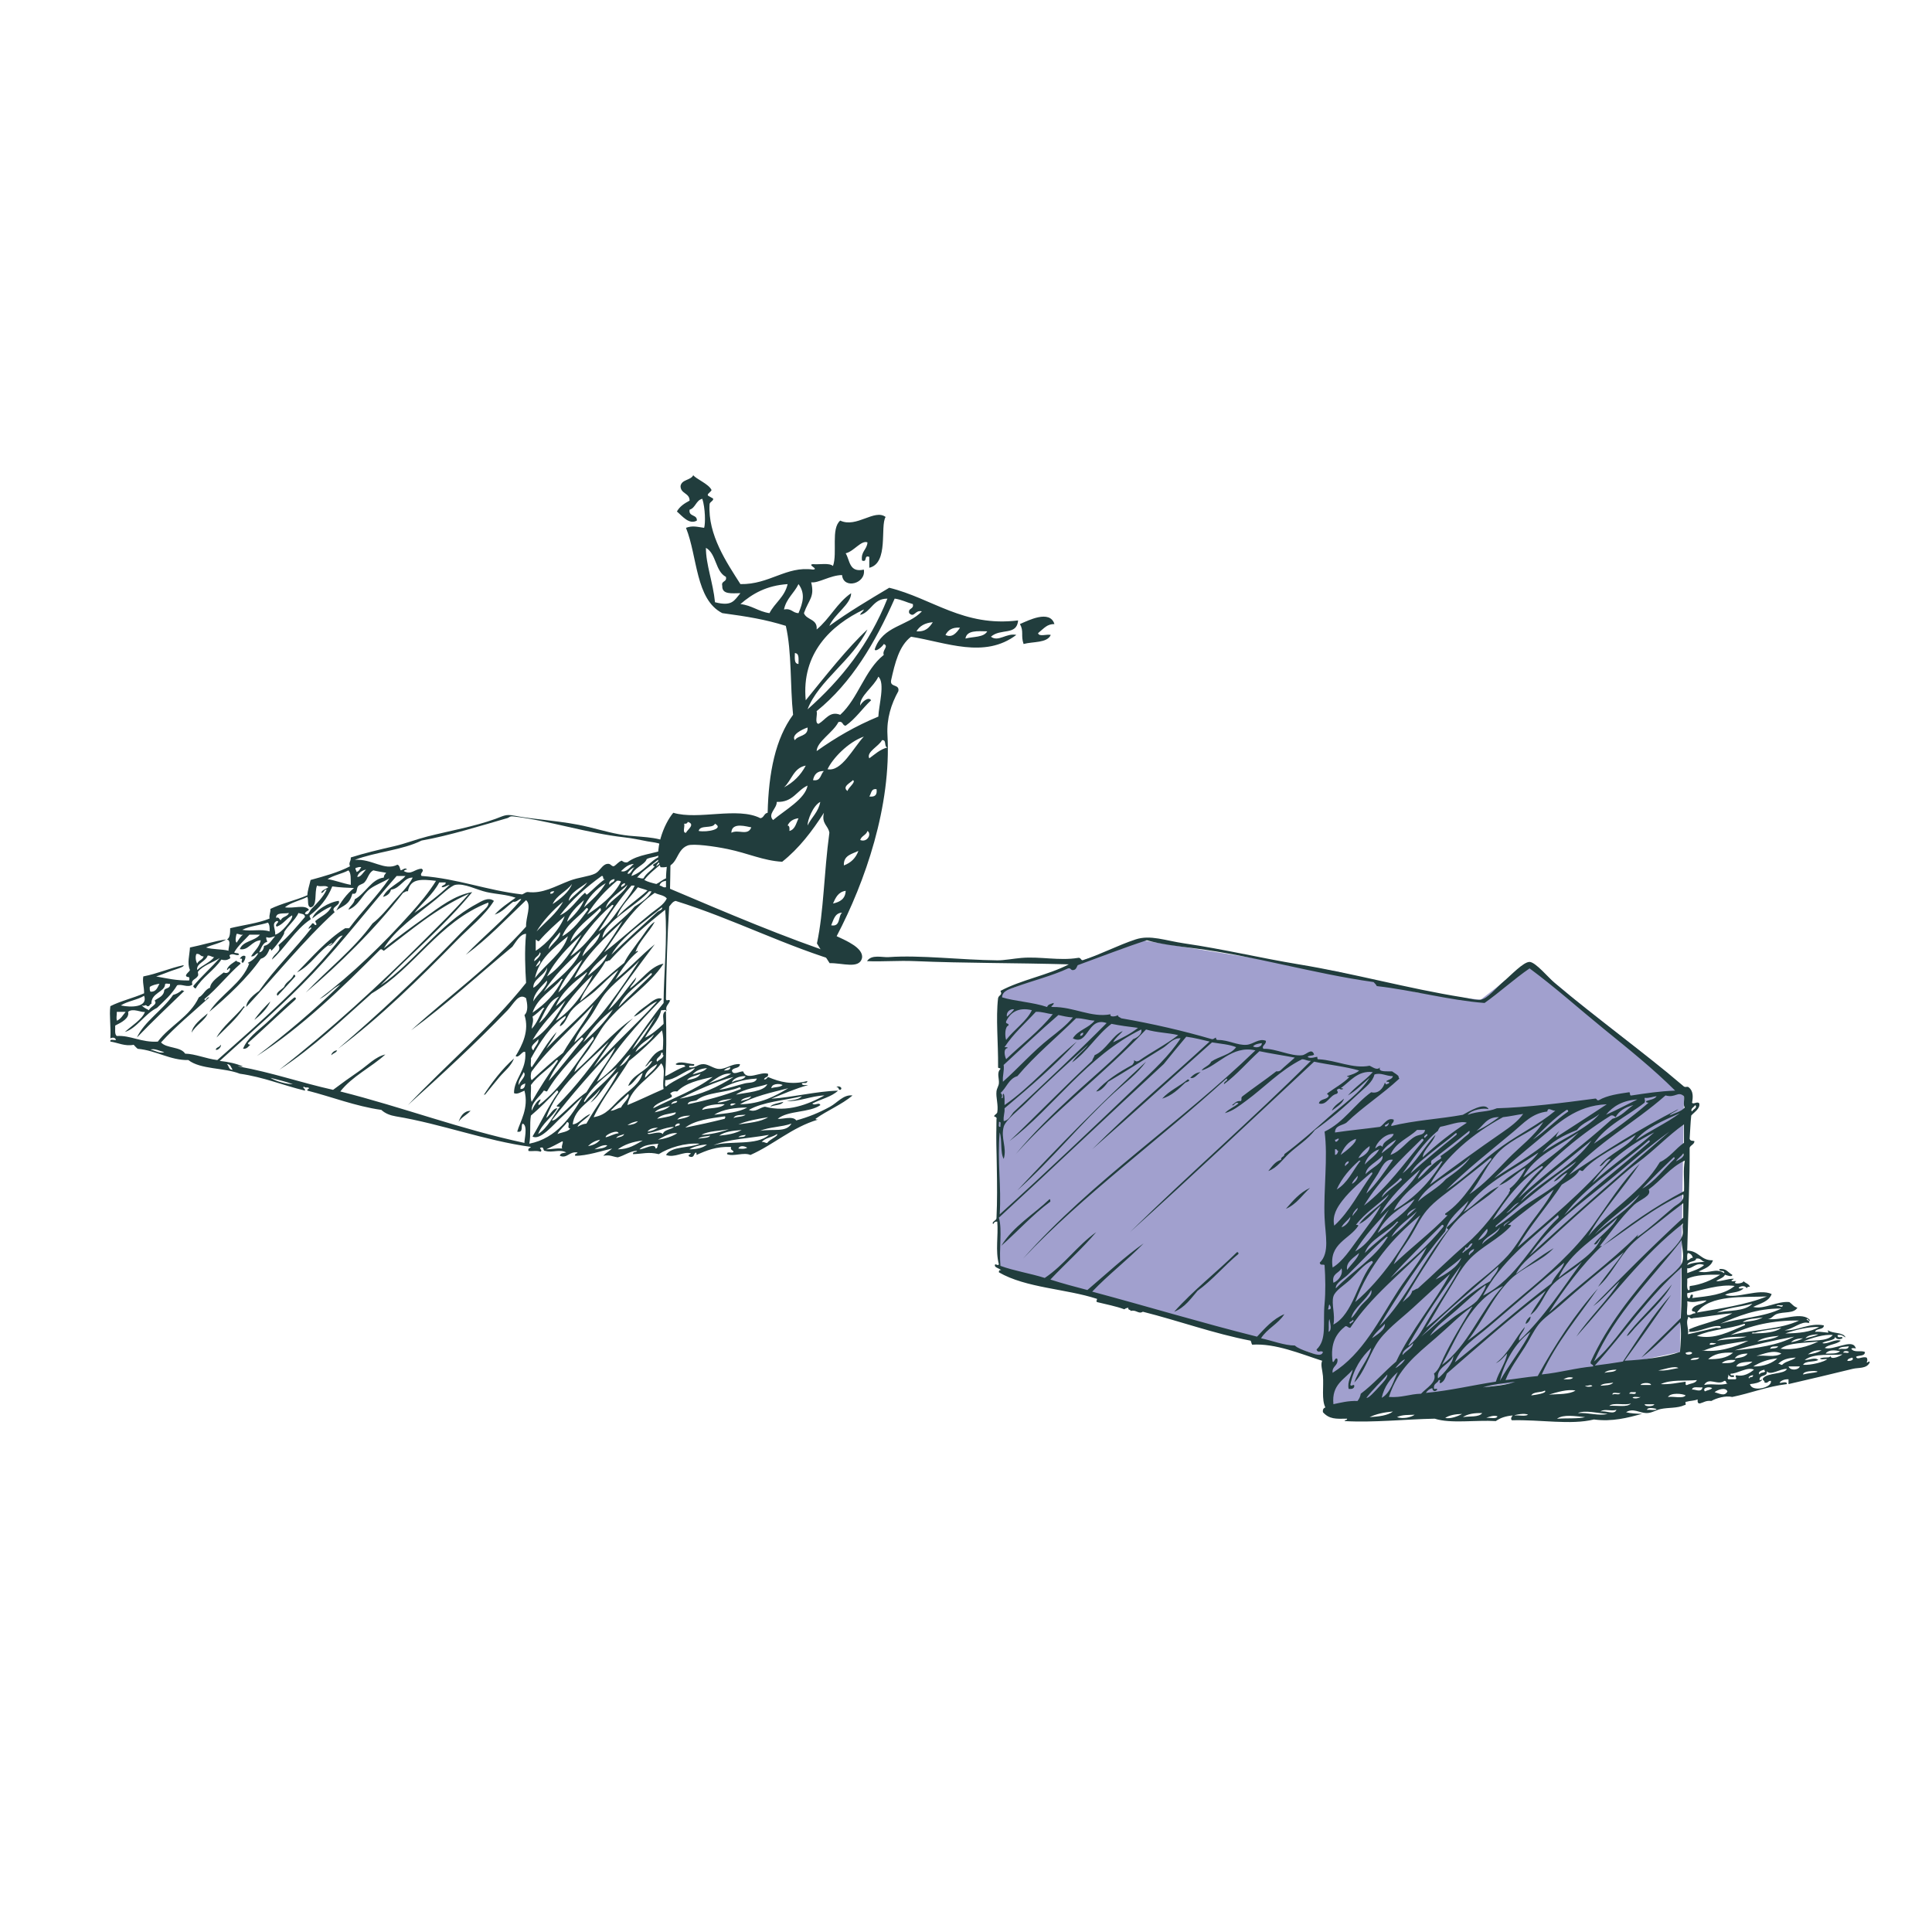 <?xml version="1.0"?>
<svg xmlns="http://www.w3.org/2000/svg" viewBox="0 0 1080 1080" width="200" height="200"><g fill-rule="evenodd"><path d="m638.32 525.6-35.16 11.86-35.33 14.21-8.54 2.25.9 1.18-1.8 4.74 2.7 35.43-2.25 11.61-.62 14.23-1.26 14.39 1.43 45.17-.01 22.28 1.36 7.39 58.4 14.4 62.43 17.48 31.05 8.58 19.83 4.94 10.78 4.05 2.78 28.08 109.18-15.95 31.88-4.94 53.04-11.24 2.25-142.94-8.99-12.9-51.69-40.84-25.63-21.33-27.41 21.13-35.51-4.07-44.73-11.72z" fill="#a1a0ce"/><g fill="#213d3d"><path d="m589.42 348.84c-4.18.04-5.64 2.25-9.13 5.07.44 2.27 5 .42 7.11 1.02-2.11 4.65-9.91 3.62-15.22 5.07-1.65-4.83.29-7-2.03-11.16 4.58-1.94 16.7-8.22 19.28 0z"/><path d="m137.21 534.59c.02 1.66-.69 2.6-1.35 3.6-2.12-.16 1-2.77-1.8-2.25.47-1.03 2.03-2.33 3.15-1.35z"/><path d="m164.18 544.93c.77-.16.85.35.9.9-3.25 3.65-6.6 7.19-9.89 10.79-1.78-1.38 2.48-3.56 3.6-4.94 1.08-2.96 4.29-3.8 5.39-6.74z"/><path d="m103.05 553.92c-8.93 8.6-17.92 17.13-26.52 26.07 4.02-8.87 14.38-15.29 20.23-23.82 2.01-.54 3.61-1.49 4.94-2.7.36.24.73.47 1.35.45z"/><path d="m164.63 557.51c.93.25.95.7.45 1.34-8.93 8-17.59 16.27-26.52 24.27.2.55.57.92 1.35.9-1.13.97-1.77 2.42-4.05 2.25 2.39-6.03 8.19-10.02 13.03-14.38 5.34-4.81 10.24-10.14 15.73-14.38z"/><path d="m151.15 559.76c-1.28 3.36-5.39 7.79-8.99 10.34 2.58-3.86 5.75-7.13 8.99-10.34z"/><path d="m136.31 562.46c.57.11.45.89 0 .9-4.25 6.38-10.02 11.25-15.28 16.63 3.16-5.98 10.52-11.65 15.28-17.53z"/><path d="m116.09 566.5c-1.14 3.66-6.81 6.67-8.99 10.79.54-4.26 5.56-7.92 8.99-10.79z"/><path d="m123.28 584.03c.95.86-1.81 3.61-2.69 2.69.38-1.42 2.31-1.28 2.69-2.69z"/><path d="m671.21 599.32c-1.81.99-3.59 4.06-5.84 3.15 1.53-1.47 3.1-2.9 5.84-3.15z"/><path d="m664.02 603.36c2.06.73-.42 1.46-1.35 1.8-3.8 3.54-7.41 7.27-13.04 8.99 3.96-4.44 9.84-6.94 14.38-10.79z"/><path d="m467.59 607.86c.8-1.36 3.93.1 2.25 1.34-1.54.34-.57-1.82-2.25-1.34z"/><path d="m751.22 614.15c-.29 2.41-4.35 4.94-6.74 6.74 1.36-3.14 4.5-4.49 6.74-6.74z"/><path d="m263.07 620.89c-2.02 2.32-5.14 3.55-6.74 6.29 1.16-3.18 2.69-6 6.74-6.29z"/><path d="m732.34 664.04c-4.38 4-7.6 9.18-13.49 11.69 3.91-4.48 7.69-9.09 13.49-11.69z"/><path d="m586.7 670.34c.53.07.38.82.45 1.35-10 7.38-18.19 16.57-27.42 24.72 6.71-10.97 17.93-17.43 26.97-26.07z"/><path d="m691.44 700c.76-.16.85.35.9.9-7.95 6.59-14.49 14.58-22.92 20.68-3.81 4.43-7.12 9.37-13.04 11.69 10.73-12.04 23.58-21.97 35.06-33.26z"/><path d="m855.51 735.96c.4.87-1.02 3.76-2.7 4.05.32-1.92 1.38-3.11 2.7-4.05z"/><path d="m553.91 355.95c5.44-4.92 14.51-.45 15.22-9.13-30.57 3.8-48-12.36-72.04-18.26-11.44 6.82-22.89 13.64-33.48 21.31 2.83-6.66 12.19-12.15 12.18-18.27-7.85 5.35-12.02 14.37-19.28 20.29.61-6.02-5.65-5.17-7.11-9.13 2.73-7.78 6.09-8.84 4.06-17.25 3.97.63 10.69-3.98 17.25-4.05.76 8.17 13.57 4.82 12.17-3.05-8.26 1.83-7.71-5.14-10.14-9.13 4.49-.94 8.72-7.48 12.18-6.09-.26 4.13-3.79 5.01-3.05 10.14 3.28 1.26.77-3.29 4.06-2.03v6.09c11.04-2.63 5.92-23.19 9.13-28.41-6.2-4.68-16.3 6.34-25.37 2.03-5.33 4.48-1.45 18.16-4.05 25.37-2.18-1.88-7.43-.68-11.16-1.02-3.58.3 3.58 2.75 0 3.04-14.95-2.14-24.32 8.42-40.58 8.12-7.6-11.95-18.28-27.48-17.25-44.64.09-1.37 2.14-1.8 2.03-3.04-.03-.39-2.96-1.53-3.04-2.03-.18-1.1 2.46-2.22 2.03-3.05-1.7-3.33-8.45-5.94-10.14-8.12-1.45 2.94-6.5 2.29-7.11 6.08.02 4.38 5.06 3.74 5.07 8.12-2.86 1.54-5.55 3.24-7.1 6.09 2.77 2.3 6.81 7.61 11.16 5.07.21-3.6-4.76-2-4.06-6.08 3.39-1.02 3.52-5.28 7.11-6.09 1.66 5.23 1.8 13.76 1.01 16.23-3.87-.52-6.45-1.4-10.14 0 6.49 16.17 5.29 40.02 20.29 47.68 14.41 1.96 23.96 3.53 35.51 7.11 3.41 14.52 2.35 33.5 4.06 49.71-9.78 13.21-13.7 32.29-14.21 54.78-2.07.3-1.99 2.75-4.06 3.04-12.71-6.52-34.74 1.17-48.69-3.04-5.35 6.26-11.15 21.4-7.11 30.44 10.12.97 7.93-9.54 15.22-12.18 3.14-1.13 14.87.48 22.32 2.03 11.49 2.38 19.82 6.49 30.44 7.1 9.43-7.48 16.74-17.09 23.34-27.39-1.5 6.23 2.41 7.06 3.04 11.16-3.1 23.02-3.11 43.91-6.95 61.87 2.15 3.68 4.8 7.36 7.09 11.04 7.16-.18 16.62 3.49 18.13-2.91.81-5.56-8.68-9.58-14.2-12.17 15.98-30.46 30.63-72.77 28.4-112.62-.49-8.94 2.06-17.1 6.09-24.35.8-4.18-4.85-1.9-4.05-6.09 2.16-9.67 4.44-19.23 11.15-24.34 19.61 3.15 41.07 12.48 58.85-1.02-5.6-1.17-10.02 4.14-14.2 1.02zm-170.45 109.57c-2.2.17-.46-3.6-1.02-5.07 1.18.17 1.81-.22 2.03-1.02 4.41 1.39-.07 4.18-1.01 6.09zm7.1-1.01c.76-3.65 7.77-1.03 9.13-4.06 5.25 2.89-4.22 4.97-9.13 4.06zm18.27 1.01c.13-6.38 9.1-3.23 11.16-3.04-1.95 5.04-7.24.93-11.16 3.04zm74.06-124.79c-.36 1.33-1.79 1.6-2.03 3.04 6.33-1.79 7.08-9.15 15.21-9.13-10.12 25.39-25.76 45.26-44.64 61.89 6.03-15.94 25.21-27.55 33.48-44.64-10.78 9.85-23.75 26.3-34.5 39.57-2.52-26.19 14.11-42.03 32.47-50.73zm-31.45 65.95c.39 5.12-5.3 4.16-7.11 7.1-2.22-2.95 4.03-6.07 7.11-7.1zm-7.11-41.6c2.59.12 2.02 3.4 2.03 6.09-2.59-.12-2.01-3.4-2.03-6.09zm-44.64-28.41c-1.07-11.02-5.15-21.24-5.07-30.43 5.87 3.26 5.15 13.11 11.16 16.23.76 3.12-2.78 1.95-2.03 5.07-.21 4.95 5.39 4.08 10.15 4.05-3.52 4.11-4.53 7.55-14.21 5.07zm14.21 1.02c6.69-5.82 14.63-10.39 26.38-11.16-1.61 7.18-7.16 10.43-10.14 16.23-6.21-.9-9.84-4.37-16.23-5.07zm24.35 3.04c1.28-6.16 5.71-9.16 8.12-14.21 3.96 5.37 2.43 10.42 0 16.23-3.33-.05-3.88-2.89-8.12-2.03zm12.17 87.25c-2.79 5.32-6.85 9.38-12.17 12.17 4.28-3.83 5.3-10.93 12.17-12.17zm-9.13 36.53c.09-1.44.17-2.88-1.02-3.05 1.08-2.3 3.08-3.68 6.09-4.05-1.32 2.75-1.85 6.27-5.07 7.11zm-9.13-6.09c-3.29-3.36 2.22-6.52 2.03-10.15 9.16.37 11.15-6.44 17.25-9.13-1.32 7.49-12.68 13.7-19.28 19.28zm19.28 3.04c-.11-2.83 3.02-11.16 7.1-13.19-1.04 5.72-4.92 8.61-7.1 13.19zm3.04-25.36c.63-3.08 2.25-5.19 6.09-5.07-2.01 1.72-1.58 5.86-6.09 5.07zm26.38-41.6c-.55-5.29 7.64-10.61 10.14-16.23 3.93 3.51.18 16.23 0 22.32-12.7 5.22-24.01 11.84-34.49 19.28.13-5.3 9.23-10.38 12.17-16.23 2.78-.74 2.04 2.01 4.06 2.03 5.57-3.89 9.31-9.62 14.2-14.21-1.48-2.38-5.43 1.26-6.09 3.04zm-18.26 35.51c2.8-5.99 11.33-15.03 20.29-18.26-6.08 6.52-12.47 19.79-20.29 18.26zm11.16 12.18c-3.37-2.47 1.96-4.73 3.04-6.09 1.93 1.02-2.59 4.1-3.04 6.09zm-9.13 75.07c1.36-3.04 1.95-6.84 6.09-7.1-2.34 2.05-.7 8.1-6.09 7.1zm1.02-12.18c1.46-3.27 2.94-6.52 7.1-7.1-.19 4.55-3.22 6.25-7.1 7.1zm6.08-21.3c-.28-5.7 4.5-6.32 8.12-8.12-1.45 3.97-4.16 6.67-8.12 8.12zm9.13-14.2c.68-2.36 3.37-2.72 4.06-5.07 2.53 1.63-.05 6.64-4.06 5.07zm5.07-24.35c1.2-1.51.88-4.53 4.06-4.06.47 3.18-.89 4.53-4.06 4.06zm10.14-27.39c-4.27 1.13-6.99 3.83-10.14 6.08-1.82-3.55 5.4-6.74 7.1-10.14 2.8-.44.95 3.79 3.04 4.06zm-7.1-54.79c.45 1.68 4.37-1.63 5.07-3.04 3.08 1.25-1.1 3.49 0 6.09-10.76 8.52-14.25 24.3-24.35 33.48-5.91-2.32-8.09 2.78-12.17 5.07-2.27-.44-.41-5-1.02-7.11 19.64-15.87 32.73-38.29 43.63-62.91 3.86.54 6.68 2.12 10.14 3.05.75 3.12-2.78 1.95-2.03 5.07 2.92 2.94 3.18-1.98 7.1-1.01-7.86 8.41-21.92 7.89-26.38 21.3zm23.34-10.14c1.76-2.98 4.75-4.72 9.13-5.08-1.87 2.86-3.98 5.49-9.13 5.08zm16.22 2.03c1.4-2.66 3.73-4.39 8.12-4.06-1.82 2.81-4.44 5.94-8.12 4.06zm11.16 2.03c.72-4.69 6.65-4.17 12.18-4.05-1.9 3.51-7.93 2.88-12.18 4.05z"/><path d="m471.64 535.04c-33.89-11.21-65.39-24.8-97.09-38.21.32-8.97-.2-16.04 1.35-23.82-4.51-5.08-15.69-4.98-24.27-5.84-7.39-.74-14.66-2.93-22.93-4.94-13.98-3.41-29.59-3.96-41.35-6.29-4.67-.93-5.88.19-10.34 1.8-12.08 4.37-25.42 6.62-38.21 9.89-6.26 1.6-12.22 3.97-18.43 5.4-8.41 1.93-16.5 3.83-24.27 6.29.09 2.46-1.36 2.7-.45 4.95-6.5 3.39-14.27 5.5-22.03 7.64-.73 3.27-1.67 5.76-1.8 8.54-6.56 2.87-14.35 4.53-20.68 7.64.18 2.13-.8 3.09-.45 5.39-6.47 2.67-14.68 3.6-22.02 5.4-.04 2.66-.04 5.36-1.8 6.29 2.68.51.55 5.02.9 6.29-3.81-.98-8.98-.61-12.59-1.8 3.6-1.65 8.08-2.41 11.24-4.49-5.77.7-13.6 3.17-20.23 4.49-.21 4.37-1.71 8.75 0 12.58-.54 1.27-1.91 1.69-2.25 3.15.65 1.65 2.46-.46 1.8 2.7-7.04.14-12.59-1.2-18.43-2.25 2.37-.74 5.47-2.06 8.54-3.15 2.45-.87 7.47-2.22 6.74-3.15-7.88 1.71-14.45 4.73-22.48 6.29-.56 3.24.46 5.65.45 9.44-6.03 2.66-13.12 4.26-18.88 7.19-.68 5.21.41 11.64 0 17.98 1.34-.62 2.75-.53 3.15.9-1.02.33-3.51-.81-3.15.9 4.4.69 8.23 2.8 13.04 1.8.73.76 1.4 1.59 2.25 2.25 10.42.93 18.21 6.51 28.32 6.29 6.81 5.33 20.1 4.18 28.77 7.64 13.4 1.89 24.06 6.5 36.41 9.44.49-1.15-1.93-1.57-.45-2.25.19 1.01 2.39.01 2.7.9-.04.71-1.15.35-.9 1.35 14.23 3.65 26.68 8.67 41.35 10.79 2.24 2.07 5.1 3.1 8.09 3.6 25.63 4.26 49.93 13.59 75.51 17.08-.4.8-1.82.57-1.35 2.25 1.54.4 4.61-.39 6.74.45 1.48-.9-1.11-1.92 0-2.25 2.28-.79 1.05 1.95 2.7 1.8 3.89 1.17 8.33-1.19 11.69.9-1.48.32-3.38.21-3.6 1.8 4.02 1.84 5.34-2.69 9.89-1.8-.18.87-1.74.36-1.35 1.8 6.36.15 15.61-2.92 20.68-4.05-1.54 1.46-3.52 2.48-4.94 4.05 4.09-.62 4.64.38 8.09.9 3.6-.94 7.47-3.85 10.79-3.6-.33 1.02-2.57.14-2.25 1.8 5.65-.18 8.54-1.4 14.38 0 5.68-3.61 14.55-6.42 22.92-5.84-5.76 2.63-15.61 1.17-18.88 6.29 4.78 1.88 9.8-2.14 13.93-.9-.4.79-1.99.74-.9 1.8 2.93.98 2.35-1.54 3.6-2.25.52.08.49.71.45 1.35 5.47-2.47 11.07-4.81 19.33-4.49-.61 1.96 1.07 1.63 1.35 2.7-.45 1.2-3.89-.6-3.6 1.35 3.63 1.52 9.23-1.25 13.04.45 13.29-5.89 23.02-15.34 37.76-19.77-.53-.07-1.28.08-1.35-.45 6.54-4.69 14.59-7.88 20.67-13.03-5.02-.7-8.48 4.06-12.58 6.29-6.23 3.39-12.12 5.81-18.88 7.64-1.86-2.76-8.33-.46-10.34-.9 5.73-4.75 17.67-3.3 23.82-7.64-.66-1.96-3.24.63-4.49-.9 4.73-2.46 10.71-3.68 14.38-7.19-12.07.3-25.77 3.82-37.31 4.5 6.75-2.69 13.27-5.61 20.68-7.64-1.36-.14-3.5.5-3.6-.9 1.11-.8 2.67.64 3.14-1.35-8.68 2.24-15.36.62-22.03-2.24-.7.5-.93 1.46-2.24 1.35.23-1.57 2.7-.9 2.24-3.15-4.28-1.52-11.94 4.29-13.93-1.35-1.91-.14-5.73 2.51-6.29-.45.77-1.92 4.44-.96 4.5-3.6-4.58-.41-7.43 2.79-11.69 2.7-2.83-.06-5.77-2.59-8.54-2.7-3.44-.13-4.56 2.41-8.09 1.8-.64-2.14 3.34.34 2.7-1.8-3.04 0-8.08-2.14-10.34 0 1 1.25 5.07-.57 5.39 1.35-4.07 1.18-8.55 4.33-11.24 5.4.81-12.18.72-23.53.45-36.41-2.61 1.04-1.16 4.55-1.35 7.19-2.91 2.79-7.31 6.47-10.34 7.64 2.87-5.13 7.88-9.81 8.99-15.28 1.96.02 2.07-.67 3.15.45-1.11-2.7 1.14-3.68 1.8-5.84-.89-1.09-1.92.76-2.25-.9.26-16.23.72-34.89 1.8-51.69 1.06-1.18 1.78-2.71 3.6-3.15 33.01 10.29 61.25 25.35 94.84 35.06.67-.7 1.65-.93 2.75-.96-1.01-1.63-2.19-3.26-3.14-4.89-.16.76-.32 1.52-.51 2.25zm-235.98-65.17c15.4-2.72 33.37-8.34 48.1-12.59.99-.29 1.06-1.14 3.14-.9 19.64 2.23 41.2 9.37 62.03 11.69 4.24.47 8.7 1.4 13.04 2.25 3.41.67 8.32.68 10.79 4.05-7.49 3.21-15.81 2.98-22.03 7.64-1.64.29-2.4-.31-3.15-.9-1.95.6-2.82 2.28-4.5 3.15-1.6-.05-1.63-1.66-3.6-1.35-2.84.34-4.09 4.08-6.74 5.39-3.43 1.7-9.2 2.07-14.38 4.05-8.08 3.08-14.97 7.39-23.37 6.29-1.38.12-2.02.98-3.15 1.35-19.89-2.29-35.59-8.76-56.19-10.34-1.33-1.58 2.16-2.72 0-4.04-4.14.21-5.59 3.67-9.89 1.35.3-.6.96-.84 1.8-.9-1.07-1.46-2.55.42-3.6.45-.48-1.17-.56-2.74-1.8-3.15-7.18 3.74-14.18-3.45-23.82-2.69 11.6-4.43 26.62-5.45 37.31-10.79zm130.35 14.38c-1.92 2.42-4.79 3.9-6.29 6.74-1.7.34-2.15-.55-3.6-.45 3.27-3.92 7.78-6.6 11.69-9.89.83.86-1.88 1.99-2.7 2.69-.16.77.35.85.9.9zm-68.77 136.65c-.43-4.63 4.54-7.75 6.74-11.24.8-.06.95.55 1.8.45 6.92-11.81 16.75-20.71 25.62-30.57.53.07.38.82.45 1.35-9.48 13-17.92 27.03-30.57 36.86-1.09-.69.97-2 .9-3.15-1.79.16-3.88 3.9-4.94 6.29zm-.45-14.38c3.96-5.48 10.04-8.84 14.38-13.94 1.15-.02.55.34.45.9-5.1 7.19-9.93 14.64-14.39 22.47-1.04-2.25-.15-6.44-.45-9.44zm.45-7.64c10.19-13.78 23.25-24.7 34.61-37.31-4.17 8.72-11.87 17.8-17.08 26.97-6.16 4.78-11.82 10.05-17.53 15.28-.86-.75-.57-4.14 0-4.95zm27.87-18.88c.77-.16.85.35.9.9-6.48 7.76-12.46 16.01-19.33 23.37 3.72-8.71 11.23-17.53 18.43-24.27zm.9 2.7c4.39-7.3 9.96-13.41 16.63-18.43-4.44 7.25-10.48 12.89-16.63 18.43zm-4.95 0c1.65-5.29 5.72-9.57 8.99-14.38 3.2-4.7 5.7-10.26 9.44-14.38 5.66-6.24 12.54-11.09 17.98-17.08-10.07 15.55-21.99 33.14-36.41 45.85zm-15.73 3.6c1.89-3.21 4.18-6.01 5.84-9.44-4.65 4.79-9.45 13.33-13.94 19.77-1.03-.77-.17-3.43-.45-4.94 5.14-9.24 10.65-18.12 19.33-23.82.64 1.85-2.94 3.34-3.15 5.84 3.14-1.31 4.08-5.79 6.29-8.54 3.36-4.19 9.06-7.34 13.49-11.24 4.56-4.02 8.43-8.47 13.03-11.69-10.67 17.5-26.69 29.65-40.45 44.05zm-7.64-17.98c2.12-1.47 4-3.2 5.84-4.95.8-.13.92.42.45.45-2.34 3.66-3.78 8.21-6.74 11.24.18-2.79 1.24-4.01.45-6.74zm47.2-75.97c1.04-.14 1.73.07 2.25.45-4.1 8.05-12.41 14.26-18.88 18.43 4.43-7.41 10.23-13.44 16.63-18.88zm-1.35-.9c.05 1.99-2.33 1.56-2.7 3.14-1.1-1.27.95-3.22 2.7-3.14zm-45.85 89.9c5.03-8.45 11.61-15.36 18.43-22.03-4.27 7.42-10.06 17.21-18.43 22.03zm.45 5.84c-2.8-2.52 1.87-4.48 2.7-6.29.75 1.96-2.12 4.17-2.7 6.29zm3.14-15.28c3.14-5.55 5.03-12.36 11.24-14.83-3.87 4.82-6.3 11.08-11.24 14.83zm9.44-9.44c3.49-8.2 10.06-13.31 16.63-18.43.01-.44.55-.35.9-.45-4.6 7.54-11.07 13.2-17.53 18.88zm1.35-7.64c2.37-6.48 7.79-13.79 13.49-18.43-3.02 5.82-7.91 13.67-13.49 18.43zm5.4-31.47c-2.74 9.4-12.57 15.6-18.43 23.37 2.27-10.64 9.94-16.34 18.43-23.37zm-17.98 17.08c.54-1.41 1.45-2.45 2.25-3.6 1.15 1.32-1.19 2.98-2.25 3.6zm7.19-9.89c.19-3.26 4.19-6.6 6.29-9.44.92 2.62-4.44 6.61-6.29 9.44zm21.13-22.92c.77-.16.85.35.9.9-4.16 5.58-8.12 11.36-14.38 14.83 2.63-7.11 9.04-10.44 13.49-15.73zm-10.79 7.64c1.02-4.37 5.77-8.92 9.44-12.14-1.34 4.06-5.72 8.96-9.44 12.14zm18.43-7.64c.53.07.38.82.45 1.35-5.22 6.32-11.21 11.86-17.08 17.53 2.29-7.74 10.9-13.07 16.63-18.88zm-10.34 14.83c-4.69 7.74-10.93 17.84-19.33 23.37 4.74-9.5 12-16.47 19.33-23.37zm-.45 8.99c-3.5 9.24-13.33 16.04-20.68 22.92 5.66-8.87 12.98-16.09 20.68-22.92zm-5.84 3.15c6.5-10.88 13.9-20.86 23.37-28.77 1.15-.02.55.33.45.9-7.21 10.02-13.54 20.93-23.82 27.87zm16.63-13.03c-.81 5.03-6.44 9.14-9.89 13.03 1.11-4.73 6.03-9.56 9.89-13.03zm-.9-.9c5.69-9 11.56-17.81 18.43-25.62h1.8c-1.96 4.5-5.79 8.91-8.99 13.48-3.22 4.59-6.67 9.28-11.24 12.14zm16.18-32.36c.86-1.69 2.26-2.83 4.05-3.6-1.38 1.01-2.27 4.44-4.05 3.6zm-3.6-1.35c2.01-1.74 3.73-3.76 7.19-4.04-1.93 1.58-4.13 5.06-7.19 4.04zm2.25 6.74c.19 1.54-1.35 1.35-1.8 2.25-1.08-.67.71-2.25 1.8-2.25zm1.35.9c-1.84 4.75-8.9 8.19-12.14 13.04 1.14-5.45 8.22-8.86 12.14-13.04zm-24.27 12.59c1.84-4.91 6.91-10.47 12.14-13.49-3.16 5.38-7.67 9.4-12.14 13.49zm1.8-7.19c-1 .24-.64-.86-1.35-.9-4.73 4.11-7.84 9.84-13.94 12.59 6.53-8.61 14.59-15.68 23.38-22.03 1.42-.22.17 2.23 1.8 1.8-3.64 2.5-6.54 5.75-9.89 8.54zm-10.34 3.59c.48-4.61 6.75-7.33 10.34-10.34-1.93 3.17-7.19 6.89-10.34 10.34zm-8.99 1.8c2.25-5.09 7.74-6.95 10.79-11.24-1.34 4.21-6.54 8.44-10.79 11.24zm-1.35-5.84c-.06-1.26 1.1-1.3 2.25-1.35-.41.79-.84 1.56-2.25 1.35zm7.19 4.5c-3.71 6.78-9.75 11.22-14.83 16.63 3.22-5.47 9.2-12.07 14.83-16.63zm-13.49 22.03c4.33-5.11 9.37-9.51 14.38-13.94-2.58 7.17-10.15 15.6-16.18 19.33v-5.39c.05-2.11.65.49 1.8 0zm.45 6.29c1.63.89-1.71 4.18-3.15 4.95.13-2.57 2.77-2.62 3.15-4.95zm4.04 8.54c.42 2.56-4.04 9.4-7.64 11.24-.28-4.88 6.16-6.65 7.64-11.24zm0 7.2c.56 3.19-5.8 8-7.64 11.69.12-4.52 4.68-8.5 7.64-11.69zm8.09-.9c.8-.12.92.43.45.45-3.83 7.85-9.67 13.7-16.63 18.43 2.97-8.71 11-12.37 16.18-18.88zm-3.15 23.38c5.63-9.8 12.66-18.2 20.68-25.62-4.39 9.25-11.45 19.72-20.68 25.62zm17.98-25.17c2.33-5.31 6.91-8.38 10.79-12.14-1.21 4.63-6.72 8.86-10.79 12.14zm-7.64 1.35c6.44-13.18 16.94-22.31 26.97-31.91-6.55 10.98-15.99 25.36-26.97 31.91zm15.73-22.47c.03-1.83 1.21-4.06 2.25-5.39 6.16-7.89 17.08-13.23 23.82-20.68h1.35c-1.19 3.05-5.87 6.38-9.44 8.54-5.39 6.45-12.54 11.14-17.98 17.53zm8.09-11.69c1.76-5.88 7.76-11.42 11.69-16.63 1.72.68 3.74 1.06 5.4 1.8-5.59 5.05-12.02 9.26-17.08 14.84zm8.09-22.93c1.12-4.66 7.51-6.16 8.54-9.44 2.18-1.26 5.88-1.02 7.64-2.7 1.15-.02.55.33.45.9-6.54 2.74-9.62 8.96-16.63 11.23zm-101.58 4.94c-5.96 5.88-12.8 10.87-19.78 15.73 4.54-5.8 10.35-10.33 13.94-17.08h3.6c.14 1.79-2.08 1.22-2.25 2.7 2 .05 2.78-1.11 4.49-1.35zm-52.59-9.44c1.06-.15 1.69-.71 3.15-.45-.72 1.08-1.23 2.37-2.7 2.7.18-1.08-.82-.98-.45-2.25zm5.85.9c-1.46 1.34-3.11 4.54-4.95 4.05.71-2.28 2.53-3.46 4.95-4.05zm-9.89.45c1.65 1.5 1.24 5.05 1.35 8.09-4.67-.82-9.28-2.74-13.03-3.14 3.31-2.24 8.1-2.99 11.69-4.94zm-22.93 14.83c.77 1.78-.28 5.38 1.8 5.85 3.97-.67 1.96-8.05 3.6-12.14 2.46.91 4.43-.48 6.29.9-1.31 1.08-3.42 1.37-4.04 3.14 1.77.13 1.37-1.92 3.15-1.8-1.99 4.15-5.29 7.49-8.54 10.79-1.13 1.14-1.57 3.97-3.6 2.7.18-1.32 1.54-1.46 2.25-2.25-2.29-3.12-8.34-.58-13.49-1.35 3.37-2.78 8.53-3.75 12.59-5.85zm-10.34 8.99c-.66 2.18-3.78 1.91-4.49 4.05-1.07-.28-.74-1.96-2.69-1.35.03-3.26 4.48-2.11 7.19-2.7zm-6.74 4.49c2.37.2-1.77 2.06 0 3.14 3.62-1.33 5.37-4.52 8.54-6.29.58 1.34-1.97 4.38-3.6 6.29-1.61 1.89-3.88 3.99-5.84 4.5.27-3.15-2.26-6.26.9-7.64zm-.9 8.54c-1.98 1.92-3.03 4.76-6.29 5.4.04.98-.6 3.44-2.7 3.59 1.29-2.6 2.13-5.45 4.5-5.84 0-1.06-.78-1.32-.45-2.69 2.2.86 2.83-.2 4.95-.45zm-4.05-7.64c.89 1.05 1.04 2.86.9 4.94-4.69-1.55-10.51.1-15.28-.9 4.02-2.12 9.77-2.52 14.38-4.04zm-17.53 6.29c1.45-.1 1.9.79 3.6.45-1.6 1.1-2.47 2.93-3.6 4.49-1.04-.92-.31-3.88 0-4.94zm-16.18 12.14c1.62-.12 2.17.83 3.6.9-2.43 3.11-6.66 4.43-9.44 7.19-.69-3.71 4.79-4.67 5.84-8.09zm-6.29-.9c2.15-.36 2.11 1.49 4.04 1.35-.53 2.02-2.92 2.18-3.6 4.04-.78-1.36-1.2-3.78-.45-5.39zm-26.07 18.43c1.39-1.01 3.36-1.43 5.4-1.8-1.11 2.04-1.7 4.59-4.95 4.49-.52-.53-.51-1.59-.45-2.7zm-1.35 10.79c1.41.21 1.19-1.21 2.25-1.35-.23-6.08 7.44-6.64 7.64-10.79.06-1 1.91-.19 2.7-.45.57 2.81-2.33 2.17-3.15 3.6-.24 3.5-3.3 4.19-5.4 5.84 1.96 2.17-2.36 3.25-3.15 5.39-1.44-.81-3-1.49-4.05-2.7 2.25.75 1.58-.99 3.15.45zm-1.8-5.85c2.26 6.52-7.46 6.63-13.03 5.4 3.7-2.44 9.25-3.03 13.03-5.4zm-15.28 8.99h4.95c-1.53 1.77-2.61 3.99-4.95 4.95-.35-2.23 0-2.38 0-4.95zm18.88 21.13c2.13-.92 5.36.93 7.64 1.35-2.3 1.08-5.33-.96-7.64-1.35zm19.33 2.25c-2.54-4.06-10.36-2.83-13.49-6.29 8.27-9.11 17.86-16.9 26.97-25.17-1.46-.52-2.35 3.17-2.7.9 7.33-6 13.06-13.61 20.23-19.78-.48-1.35-2.65-.68-2.25-1.8-2.02 1.42-4.35 2.54-5.4 4.94.39 1.33.67-1.04 1.8-.45-.15 2-1.81 3.17-3.6 2.25-2.86 2.33-7.35 5.1-7.64 8.54-2.92.98-3.67 4.12-6.29 5.4-5.04 10.84-16.1 15.66-22.92 24.72-9.12.6-15.35-3.65-22.92-3.14-1.35-.9-.81-3.69-.9-5.84 3.48-1.7 8.16-4.13 7.19-7.64 2.69-2.34 7.45.5 9.44 0-1.49 4.2-7.5 7.78-11.24 11.24 6.68-2.01 11.11-10.17 17.98-13.49 4.06-3.89 8.27-7.61 11.24-12.59 2.68-.98 6.09 1.62 8.54-.45-1.01-2.82 1.91-2.64 3.15-4.95.32-.6-.26-1.92 0-2.25 2.72-3.46 8.49-5.17 12.14-7.64-4.77 5.42-10.19 10.19-14.84 15.73.25.65.7 1.1 1.35 1.35 3.77-6.42 10.29-10.08 14.38-16.18 1.83.49 3.05.41 4.49-.45 1.37-.55-.66-1.72.45-2.25 2.19-.93 3.13.75 4.95 0-.01-1.34-2.12-.58-2.7-1.35 2.25-3.89 5.63-6.65 8.54-9.89h5.84c-2.79 3.65-9.48 3.4-11.24 8.09 4.82 1.03 6.62-4.73 11.69-4.95-.79 4.01-3.64 5.95-5.4 8.99 2.27.31 2.24-1.66 4.05-1.8-1.33 2.42-3.28 4.21-5.84 5.4.09.46.62.46.82.21.02-.07.06-.14.08-.21 0 .08-.03.15-.08.21-3.73 11.06-16.06 17.32-22.39 27.21 9.49-7.9 21.73-19.3 28.77-29.66 3.15-.91 3.95-3.32 4.94-5.4.64-.55 1.02.86.9.9.96-.32 8.31-9.76 7.19-10.34 2.36-3.93 6.05-6.53 8.09-10.79 1.34.61 3.57.33 3.6 2.25-4.71 5.48-9.27 11.11-14.84 15.73 2.12 3.64-2.82 4.72-3.6 8.09 6.94-5.95 12.9-16.77 21.58-22.47.19-1.08-.82-.98-.45-2.25 5.48-4.11 9.85-9.33 12.58-16.18 4.16.59 8.65.8 12.14.9-4.13 3.36-7.32 7.67-9.89 12.58 4.12-2.98 7.26-3.1 8.99-9.44 3.02.7 2.13-2.75 3.15-4.04.92-1.19 2.57-1.17 3.59-2.25 1.94-2.03 2.31-5.37 4.95-6.74 2.26.59 4.75.94 7.19 1.35-.91 1.43-1.11.99-1.34 2.7-6.88.82-10.23 8.91-16.18 12.13-.46 2.69-2.71 3.58-3.6 5.84 5.68-2.05 7.65-8.39 12.14-11.69 3.03-2.23 7.37-3.81 10.79-5.84-6.81 9.98-15.31 18.25-22.48 27.87h-2.25c-10.52 6.71-18.4 16.05-26.97 24.72 8.12-4.02 12.02-12.25 19.78-16.63-.33 1.02-1.35 1.34-2.25 1.8 3.14.28 4.29-5.3 8.09-5.85-20.48 26.12-45.42 47.78-70.12 69.67-6.24-.76-12.52-3.51-17.98-3.59zm23.37 5.84c2.1 0 2.26 1.94 3.15 3.15-2.23.13-2-2.2-3.15-3.15zm24.27 7.64c4.25 1.14 8.69 2.1 12.59 3.6-3.54-.06-9.51-1.58-12.59-3.6zm142.94-84.51c-19.18 21.58-42.91 38.6-64.28 57.98 19.89-14.57 37.79-31.14 56.64-46.75 1.98-2.7 4.42-7.2 7.64-7.19-.95 9.5-.48 19.72 0 27.42-19.88 24.92-44.23 45.37-66.08 68.33 17.61-15.81 38.06-34.64 55.74-53.04 3.32-3.46 6.25-9.93 10.34-6.74.69 3.07 1.38 7.26-.9 9.44 2.9 8.77-1.3 16.93-4.95 22.93 1.86 1.39 3.83-3.34 5.39-2.25.87 10.32-6.34 14.92-6.29 22.92 1.65 1.03 4.3-.78 5.84-1.35 2.61 9.82-2.49 17.35-4.05 22.92 3.91.84 1.71-3.94 3.15-4.49 2.94 1.29.7 9.26.9 10.79-36.15-7.75-67.88-19.92-102.94-28.77 6.72-8.57 17.18-13.39 25.18-20.68-5.61 1.27-9.97 6.12-14.83 9.44-5.01 3.42-9.79 6.88-14.38 10.34-17.9-3.97-34.07-9.68-52.59-13.03-2.15-.78 1 .23 2.25 0-3.73-1.66-8.16-2.62-13.03-3.14 17.7-16.09 35.67-31.69 52.14-48.99 16.45-17.29 30.95-36.38 46.75-54.39h4.94c-3.73 4.36-9.96 6.22-12.58 11.69 2.28-.57 3.89-1.8 4.49-4.04 5.34-.68 7.33-7.02 12.14-6.74-2.69 5.22-7.09 9.14-10.79 13.48-3.61 4.24-7.27 8.69-11.69 12.14-10.64 14.68-25.04 25.6-37.31 38.66 18.92-15.99 38.44-35.28 54.39-55.74.94-.26 1.28-1.11 2.7-.9 1.43-7.33 7.62-6.75 15.73-5.84-4.09 6.61-9.23 12.69-14.38 18.43-15.32 17.07-32.07 33.35-50.79 47.65 4.52-2.08 7.22-5.96 11.69-8.09-14.61 14.3-30.3 27.53-46.74 40 24.93-15.98 47.64-38.06 68.77-59.33.94-.98 1.46.05 2.25.45 15.14-11.37 29.27-23.77 47.64-31.91-7.96 9.13-16.63 17.53-25.17 26.07-25.31 25.31-52.15 49.91-80.91 72.37 19.03-12.44 35.02-27.91 51.69-42.7 24.3-14.36 37.32-39.99 65.18-50.79.46 1.91-2.04 3.84-3.6 5.39-4.83 4.83-11.02 10.69-15.73 15.73-20.56 21.24-42.23 41.38-64.73 60.68 23.48-17.55 45.42-39.12 66.52-60.68 7.06-7.21 15.29-13.49 20.68-22.03-3.24-2.56-7.38.46-9.89 1.8-20.63 11.02-34.66 32.54-53.49 45.4 16.93-17.54 35.73-33.19 51.24-52.14-10.02 1.79-18.34 8.42-26.07 13.93-8.06 5.75-15.95 11.5-23.37 17.53 6.1-10.35 18.27-18.51 29.21-27.42 2.45-1.99 8.32-7.61 10.79-8.09 5.12-1 11.99 2.83 17.53 4.05 5.9 1.29 10.89 1.27 16.18 3.15-4.1 2.94-8.38 5.7-11.69 9.44 4.38-1.46 6.95-4.74 10.34-7.19 2.1.43 3.53-2.14 4.49-1.35-9.31 11.37-20.96 20.39-31.01 31.02 12.36-9.06 22.73-20.12 33.71-30.57 3.28 2.81-.26 9.65 0 14.83zm-.45 87.65c-.13 1.81-.66 3.23-2.69 3.14-.22-2.17 1.34-2.56 2.69-3.14zm-3.59.9c-.75-2.26 1.8-5.08 2.7-7.19 1.93 2.13-2.06 4.77-2.7 7.19zm5.84 32.81c.95-4.6.09-10.99.9-15.73 5.1-4.34 9.84-9.04 14.38-13.94.77-.16.85.35.9.9-5.5 7.53-9.47 16.6-14.38 24.72 4.16 2.59 11.95-6.9 15.73-10.34 4.85-4.4 8.73-8.58 12.14-11.69-6.11 10.67-14.39 23.07-29.67 26.07zm17.08-20.68c-3.88 5.26-6.61 11.67-12.13 15.28 2.27-6.12 7.6-9.18 10.79-14.38-2.44-.25-4.16 3.87-6.29 5.39 6.12-18 22.22-29.92 35.06-42.7-8.24 11.69-18.42 25.33-29.22 35.96.14.61 1.13.37 1.8.45zm0 4.95c-1.37 1.17-3.18 3.08-4.49 2.69 11.09-14.38 22.98-27.96 35.51-40.91-3.71 8.28-11.17 16.7-16.18 25.18-4.97 3.37-9.9 8.8-14.83 13.04zm31.92-26.97c-4.84 7.6-12.68 12.2-17.98 19.33-.38.08-.42-.18-.45-.45 4.3-8.13 11.44-13.43 18.43-18.88zm-30.57 45.4c-3.46-.31-5.84.45-8.99.45 3.12-1.38 6.08-2.91 8.99-4.49 1.01.23-.89 2.94 0 4.04zm-2.69-8.09c1.33-2.71 3.89-4.2 5.39-6.74 2.3.48-.73 3.5 1.8 3.6-1.42 2.02-4.83 2.06-7.19 3.14zm11.24-4.05c.62-2.38 5.27-4.62 7.19-7.19-4.07 1.41-6.1 5.4-9.89 5.84.81-9.09 10.62-13.06 15.29-19.78-.51 2.04-3.57 5.42-5.4 7.64 5.58-3.71 9.54-12.94 15.73-17.53-4.55 9.38-12.5 19.27-17.98 29.22-2.06.18-3.51.98-4.94 1.79zm9.44 12.59c2.1-1.17 4.73-2.74 7.19-2.25-1.31 1.84-4.51 1.78-7.19 2.25zm-3.6-1.8c1.72-1.73 3.88-3.01 6.74-3.59-1.46 1.98-3.8 3.09-6.74 3.59zm9.89-4.94c-.59-1.4 6.86-4.62 7.19-2.25-2.82.33-4.59 1.7-7.19 2.25zm2.7-14.83c3.14-3.31 6.78-6.11 9.89-9.44 1.41 1.8-3.03 5.3-4.05 7.64-2.18.37-3.37 1.73-5.84 1.8zm3.15 15.28c.82-1.43 2.93-1.56 4.49-2.25-.63 1.61-2.9 1.6-4.49 2.25zm.9 6.29c3.63-2.66 8.31-4.28 13.94-4.94-4.02 2.27-7.71 4.88-13.94 4.94zm5.4-13.49c1.59-1.1 3.5-1.89 5.84-2.25-1.17 1.53-3.42 1.98-5.84 2.25zm15.73 13.03c-.26-3.57-6.43.54-8.99.45 2.18-2.47 6.54-2.75 10.79-3.15-1.14.35-.24 2.75-1.8 2.69zm48.1-10.34c-3.36 1.89-7.75 2.74-12.59 3.15 3.04-2.2 7.67-2.82 12.59-3.15zm-22.48 2.7c3.94-2.21 10.14-2.15 15.28-3.15-4.24 1.63-10.94 3.1-15.28 3.15zm24.72 0c-.27 1.53-2.62.97-4.05 1.35.77-1.03 2.53-1.06 4.05-1.35zm-4.05-5.84c4.84-2.06 10.72-3.07 16.63-4.05-4.18 2.71-10.62 3.17-16.63 4.05zm-2.7-3.6c.91-1.93 4.1-1.59 6.74-1.8-1.6 1.25-4.66 1.03-6.74 1.8zm-10.79-1.8c4.83-3.11 11.68-3.97 18.43-4.05-4.71 2.78-11.75 3.24-18.43 4.05zm5.84-5.84c-2.63 2.61-8.73 1.76-12.59 3.14.5-2.75 8.97-3.48 12.59-3.14zm-4.05-.9c1.73-1.72 5.18-1.71 8.09-2.25-2.23 1.21-4.94 1.94-8.09 2.25zm7.19 1.35c.06-1.29 1.87-.82 3.14-.9-.91.49-2.35 1.64-3.14.9zm-23.82-.45c.37-2.02 3.23-1.56 4.95-2.25 5.69-4.65 16.55-4.12 23.82-7.19.77-.17.85.35.9.9-9.07 3.67-19.17 6.3-29.67 8.54zm1.35 6.29c-1.84 1.3-4.6 1.69-7.19 2.25 1.41-1.74 4.15-2.15 7.19-2.25zm-10.34-6.29c-.67-.55 1.48-2.09 3.15-1.8-.19 1.46-2.4.89-3.15 1.8zm2.25 4.49c.78 1.89-6.9 2.94-10.34 3.59 2.19-2.46 6.63-2.66 10.34-3.59zm-11.69 0c1.82-2.23 5.44-2.66 8.54-3.6-1.98 2.07-5.26 2.83-8.54 3.6zm1.8 8.54c-1.59 1.1-3.5 1.89-5.84 2.25 1.06-1.64 3.26-2.13 5.84-2.25zm8.99-.45c-1.73 1.72-5.48 1.42-6.29 4.05-2.18-2.3-8.05 1.12-8.54-.45 5.33-.81 9.1-3.18 14.83-3.6zm-8.99 7.2c2.99-1.55 7.08-4.25 10.79-3.6-2.97 1.83-6.54 3.05-10.79 3.6zm9.89-7.2c-1-.59.73-2.23 2.25-1.79.32 1.66-1.92.78-2.25 1.79zm5.39.45c5.31-4.13 13.74-5.14 22.03-6.29.8.33.06.82 0 1.35-7.18 1.82-14.56 3.42-22.03 4.95zm2.25 12.14c2.6-1.59 5.91-2.48 9.89-2.7-2.28 1.92-5.73 2.66-9.89 2.7zm4.95-5.84c1.42-1.43 4.44-1.25 6.74-1.8-1.15 1.69-4.67 1.03-6.74 1.8zm22.47 5.39c.71-1.93 3.61-1.37 4.94-.45-1.54.83-3.41.64-4.94.45zm-13.93-1.8c7.86-3.47 20.39-3.9 31.01-5.84-6.81 6.29-21.71 3.01-31.01 5.84zm30.12-1.35c-1.42.22-1.59-.81-3.15-.45 1.87-2.48 6.08-2.61 8.54-4.49 1.1 1.05-4.33 3.08-5.39 4.94zm13.49-10.79c-3 5.14-10.03 2.81-17.53 4.04 5.03-2.17 12.28-2.1 17.53-4.04zm5.84-15.28c-1.76 1.98-5.33 2.16-8.54 2.69 6.76.47 13.59-2.88 21.13-3.14-8.98 4.99-20.82 9.63-33.26 6.29-3.13.52-5.14 3.35-8.99 1.8 7.92-4.51 19.6-5.27 29.67-7.64zm-10.79-6.29c-1.29 1.41-4.39 1-6.29 1.8.05-2.47 4.19-2.83 6.29-1.8zm3.14 1.8c-7.47 4.51-15.25 8.72-26.97 8.99 7.54-4.45 17.42-6.55 26.97-8.99zm-26.52 7.19c1.05-1.8 3.86-1.83 5.84-2.69-.94 1.91-3.74 1.95-5.84 2.69zm14.83-9.44c-1.83 4.17-11.33 4.55-17.53 5.84 4.81-3.47 12.16-4.03 17.53-5.84zm-5.84-3.15c-.78 2.67-4.3 2.11-6.74 2.7-4.19 1.01-9.08 2.89-14.38 3.59 5.83-3.31 12.42-5.85 21.13-6.29zm-6.29-1.35c-1.16 2.59-5.7 1.79-7.64 3.6.11-1.85 3.95-3.83 7.64-3.6zm-6.74.45c-8.58 5.5-18.09 10.07-30.12 12.14 9.27-4.53 20.3-9.66 30.12-12.14zm-1.8-5.4c-.05 1.75-1.95 1.65-3.6 1.8.85-.95 2.05-1.55 3.6-1.8zm.45 3.6c-3.62 2.37-8.2 3.79-12.59 5.4 3.59-2.13 7.67-6.07 12.59-5.4zm-13.49-3.14c-1.73 2.16-5.23 2.56-8.09 3.59 1.78-2.11 4.46-3.33 8.09-3.59zm-3.6 3.14c-1.27 2.48-4.52 2.97-7.64 3.6 1.62-2.13 5.13-2.36 7.64-3.6zm-19.78 3.6c5.89-.13 10.48-5.39 16.63-6.74-2.02 3.15-11.69 6.51-16.18 10.34-1.01-.33-.18-2.52-.45-3.6zm3.6 9.44c.75-1.41-1.67-1.83-.45-2.25.73-.77 1.88-1.12 3.6-.9 4.58-4.71 12.13-6.45 19.78-8.09-10 7.54-21.42 11.45-33.26 17.53.95-2.8 7.07-4.32 10.34-6.29zm-4.5-4.49c-6.8 2.94-13.32 6.16-20.23 8.99 2.09-10.2 13.21-15.26 18.88-23.38 2.95 3.22.42 9.14 1.35 14.38zm-10.34-6.29c-.2-3.2 3.75-6.13 6.74-7.64-.61 2.4-4.56 5.33-6.74 7.64zm6.74-8.99c-1.32-1.94 2.33-2.75 2.25-4.94 1.6-.7.27 1.53 1.35 1.35-.44 1.96-2.44 2.36-3.6 3.6zm2.7-17.53c.93 3.5.74 7.01.45 10.79-5.12 1.33-6.99 5.9-9.89 9.44 1.82-.57 2.05-2.75 4.05-3.14-3.05 6.09-10.97 7.3-13.49 13.93 2.69-.62 4.85-5.63 8.09-7.19-1.52 6.05-6.8 9.02-12.14 13.94-5.27 4.85-7.81 9.54-15.28 10.79 5.48-11.6 13.36-20.8 19.78-31.46 6.63-5.21 12.64-11.04 18.43-17.08zm-23.82 20.23c2.18-2.17 3.37-5.32 6.29-6.74-1.54 2.81-3.24 5.45-6.29 6.74zm19.33-17.98c-1.49 3.46-6.81 6.97-10.34 9.89 2-4.74 6.96-6.53 10.34-9.89zm-12.14 8.54c3.85-6.63 8.5-12.47 13.03-18.43-3.2 5.49-7.74 13.53-13.03 18.43zm17.53-26.07c-12.29 14.83-21.41 32.83-37.31 44.05 8.73-17.04 22.93-32.51 36.41-46.3-2.78-1.43-6.12 1.87-8.54 3.6-2.7 1.92-5.59 4.05-7.19 6.29 3.98-1.42 8.07-6.62 13.04-8.54-11.36 12.76-24.31 23.94-35.51 36.86 5.72-8.96 13.47-19.79 22.02-27.42-11.37 7.81-21.81 20.44-32.81 30.12 1.54-5.11 5.57-9.05 8.54-13.48 3.06-4.57 5.54-9.68 8.99-13.93 9.96-12.3 24.34-20.94 32.36-33.26-7.39 1.4-12.62 9.62-18.88 13.94.9-2.4 3.08-3.51 3.6-6.29-4.53 5.05-9.73 13.34-15.73 18.43 7.16-12.02 17.29-24.96 26.07-36.86-7.76 6.17-14.27 13.6-22.02 19.78 3.53-5.9 7.39-11.49 12.58-15.73.14-.91-1.3.09-1.35.45 1.63-5.86 7.69-11.18 10.79-17.08-3.19 1.64-6.12 7.34-8.99 10.79-2.73 4.01-5.89 7.59-8.09 12.14-8.56 6.87-16.54 14.33-24.72 21.58 2.78-7.7 10.06-14.81 14.38-22.48 1.27.37 1.17-.63 2.25-.45 9.26-10.22 20.96-20.39 31.01-28.32 1.33 16.28-.82 35.88-.9 52.14zm-25.17 2.25c2.92-7.57 11.89-12.98 17.98-18.88 1.15-.02.55.33.45.9-6.13 6.01-12.43 11.85-18.43 17.98zm-4.04-29.21c6-10.49 18.52-18.34 28.32-26.52.52 1.52-1.69 1.78-2.7 2.69-8.05 7.32-17.74 16.05-25.62 23.83zm22.47-23.37c-8.74 7-17.33 14.93-26.52 22.02 8.33-12.2 16.17-24.88 28.32-33.26 2.15 1.15 5.34 1.26 6.74 3.15-1.72 3.6-5.59 5.72-8.54 8.09zm4.49-15.28c.39-1.71 1.76-2.43 3.6-2.7v3.6c-1.88.38-2.12-.87-3.6-.9zm3.6-4.05c-2.06.79-3.45 2.24-5.39 3.14-2.42-.58-4.82-1.18-6.74-2.25 2.62-3.53 6.15-6.14 9.44-8.99-.45-.86-2.08.88-2.69 1.35.06-2.2 4.69-3.69 5.84-6.29.71 3.39-.45 8.04-.45 13.03z"/><path d="m139.38 538.39c.04-.06.08-.12.08-.21-.02.07-.06.14-.08.21z"/><path d="m174.52 516.16c1.38-.33.86 1.23 2.25.9.37-1.27-.63-1.16-.45-2.25 3.07-2.62 7.32-4.07 8.99-8.09-3.04 1.01-7.73 4.26-10.79 6.74 1.53-4.63 9.38-9.18 14.83-9.89 1.34 2.68-5.03 3.37-2.25 6.29-17.81 16.35-32.94 35.39-49.45 53.04.1-3.51 4.2-6.88 7.19-8.99 8.86-12.56 19.83-23.03 29.22-35.06.14-.91-1.3.09-1.35.45-.76-.65 1.41-2.16 1.8-3.15z"/><path d="m1010.13 737.31c-1.14.49 2.52 1.14.9 2.25-3.96-1.28-8.6 3.38-13.49 4.05 6.8.64 14.13-4.43 22.03-2.7-.13 2.72-4.27 1.42-4.94 3.6 1.95-.23 4 .12 7.19.45.67-.2-.18-.58 0-1.35 2.6 2.05 8.43.86 9.89 4.04-1.36-.59-2.05-1.84-4.49-1.34-.22 2.46 3.08.06 2.7 1.8-2.04 1.13-3.7.22-4.05-.9.06 2.36-5.17 1.97-7.19 3.6 2.85.89 7.11-2.56 10.34-1.35-2.28 2.06-6.69 2-8.99 4.04 4.73 1.61 15.04-5.13 17.08-.45 1.2 1.55-1.15-.11-2.25.9 1.68 2.41 5.16.75 7.64 1.8.06 2.61-3.4 1.69-4.95 2.69.58 2.1 3.6-.4 5.84.45.62.57.62 2.12 0 2.7.84.43 1.5-1.35 1.8 0-1.66 3.66-6.26 2.81-9.44 3.59-11.4 2.8-24.58 5.92-35.96 8.54v-2.7c-2.29-.04-3.9.6-4.95 1.8-.13.89 4.27-1.29 4.04.9-11.21 1.37-20.1 5.06-30.56 7.19-3.8-.88-8.87.67-11.69 2.25-2.94-.39-4.27.83-6.29 1.35-1.4.21-1.43-.96-1.35-2.25-1.73.82-4.37.73-6.29 1.35-1.22-.32.32 2.12-.9 1.8-4.23 1.95-8.94 1.28-13.48 2.25-2.87.61-5.03 2.35-8.09 2.25-3.86-.13-7.45-2.96-11.24-.45 2.6.69 5.79.8 8.99.9-8.07 2.16-16.65 4.51-26.97 3.14-12.97 3.2-30.17-.02-45.85.45-.98-.95-.09-2 .45-2.7-3.88.32-7.02 1.37-9.44 3.15-11.12-.71-25.22 1.55-34.16-1.35-16.63.31-33.97 2.27-50.34 1.35.05-.85 1.49-.31 1.35-1.35-6.36.15-9.93.3-13.49-3.6-.24-1.59.38-2.32 1.35-2.7-2.19-4.22-.86-11.75-1.35-17.53-.28-3.37-1.44-6.32-.45-8.54-12.14-3.91-26.19-9.87-39.11-8.99-.46-.59-.44-1.66-.9-2.25-20.65-3.99-39.62-10.97-60.23-16.18-2.36 1.55-3.66-1.28-6.74-.45-.18-.87-1.74-.35-1.35-1.8-1.97.51-.94.11-2.25.9-4.69-1.75-10.13-2.75-15.28-4.04-.75-.9.04-.57 0-1.8-17.3-5.67-39.72-6.05-54.84-14.83-.08-1.24.69-1.55 1.35-.9-.71-1.39-2.89-1.3-3.6-2.7-.1-2.08 1.6.44 2.25-.89-2.07-7.67-.24-15.86-.9-23.83-1.41-.21-1.84.56-2.25 1.35-1.27-1.15 1.63-1.94 1.8-3.15.93-19.94-.41-36.5 0-55.29.39-1.44-.69-1.41-1.35-1.8.3-1.04 1.5-1.21 1.8-2.25.67-4.17-.83-8.14-.45-11.69.18-1.68 1.22-2.99 1.35-4.49.24-2.79-1.38-5.93.9-8.09-.1-.65-1.34-.16-1.35-.9.12-13.92-1.34-27.4 0-38.66.46-1.92 2.58-1.48 1.35-4.04 11.49-6.19 26.57-8.79 38.21-14.83-30.27-.85-58.39-.63-85.85-1.8-10.02-.43-18.35.41-26.97 0 2.55-3.94 8.39-1.98 12.14-2.25 17.68-1.27 40.45 1.61 60.68 1.8 3.78.04 9.04-.97 13.49-1.35 10.44-.89 21.22 1.69 31.46 0 1.74-.39 1.6 1.1 2.69 1.35 9.73-3.15 19.76-8.43 29.67-11.69 8.3-2.73 16.49.66 27.42 2.25 21.63 3.15 42.4 8.15 63.83 11.69 31.58 5.21 60.42 13.42 91.69 18.43 3.57.57 7.31 1.7 9.89 1.34 3.98-.55 8.75-6.77 13.04-10.34 3.77-3.14 10.96-10.89 14.38-10.79 3.36.1 10.62 8.88 13.94 11.69 22.86 19.36 50.2 39.04 72.37 57.99 1.34.64 1.53-.37 2.7.45 2.52 2.03 2.41 5.3 1.8 8.54.68 1.23 3.03-1 4.04.45.6 2.81-2.78 4.82-4.49 6.75-.47 4.18-.58 8.7-.9 13.03.61 1.56 1.85.8 2.7 1.35-.21 1.89-2.13 2.07-2.7 3.6.14 17.75-.8 34.64-1.35 57.54 6.56.03 7.53 5.66 14.38 5.39-1.1 3.69-4.87 4.72-8.09 6.29 6.43 1.44 9.43-2.3 14.39.9.43-2.08-2.93-.37-2.7-2.25 4-.56 4.86 2.04 7.19 3.14.26 1.57-3.28.28-4.05 0-.91 1.94-3.46 2.24-4.94 3.6 2.81.25 6.7-1.48 9.89-1.35-.33.42-.82.68-1.35.9.06.99 1.91.19 2.7.45-2.96 1.92 3.89 1.57 4.05 0 1.07 1.18 3.05 1.45 3.59 3.15-1.02-.13-1.69.11-1.8.9-.34-1.26-2.61-1.87-4.49-.45.06.99 1.91.19 2.7.45-2.8 2.75-7.19 1.86-10.34 3.6 6.5 2.42 18.98-3.8 26.07-.45-1.57 4.27-6.43 5.25-10.34 7.19 5.86 1.64 13.64-3.4 20.23-2.7 1.52 1.03 2.46 2.63 4.5 3.14-2.04 3.45-7.61 2.04-11.69 3.59-1.98.76-2.73 2.74-4.94 2.7 7.64 1.24 19.61-4.74 23.83.9-1.23.33-.91-.89-1.8-.9zm-173.51-117.77c16.53-.45 37.36-3.05 54.84-5.39 1.38-.33.86 1.23 2.25.9 4.84-2.84 11.36-3.63 17.08-4.49.72.33-.1 2.2 1.35 1.8 7.79-1.19 15.61-2.37 24.27-2.7-12.46-12.42-26.28-23.45-40.01-34.61-13.76-11.19-27.04-23.14-41.35-33.71-8.79 6.04-16.49 13.18-25.17 19.33-19.9-1.53-39.92-7.1-60.23-9.44-.46-.89-1.12-1.57-1.8-2.25-33.88-4.76-66.56-14.65-100.24-18.88-9.43-1.18-18.58-2.21-26.52-4.49-12.36 4.01-25.71 9.21-38.65 13.94-.58 1.07-.86 2.43-2.25 2.69-1.79.44-1.35-1.34-3.15-.9-8.73 4.12-19.89 6.87-29.22 10.34-2.66.99-7.62 1.99-7.64 5.85 7.02 2.17 17.4 2.72 25.17 5.39.43-1.52 2.17-1.72 3.6-2.25.54 1.3-2.7 2.05-.45 2.25 11.88-.15 21.45 6.15 32.36 4.05-.98 1.72 3.04 1.39 4.05.45 0 1.2 1.25 1.15 1.8 1.8 17.76 3.07 34.66 6.99 50.79 11.69 1.12.07 1.39-.71 2.25-.9-.08.98.37 1.43 1.35 1.35 5.65-.01 10.59 3.08 15.73 2.7 3.82-.29 6.88-3.82 10.79-2.25.37 2.23-2.69 2.71-1.35 4.49 6.78-.29 15.3 4.3 21.58 3.6 2.6-.29 5.33-4.35 6.74-.45-.66.99-2.94.36-3.6 1.35 1.31 1.34 5.23-.25 5.4 0 .04.7-.06 1.56.9 1.35 9.67.52 19.17 5.5 28.32 3.6 1.66.7 4.2 2.87 5.84.9-1.27 2.84 3.92 2.11 6.74 2.25 1.5 1.04 2.99 1.9 3.6 2.7-.02.62.21.99.45 1.35-9.39 8.74-20.46 15.8-29.67 24.72-2.36 1.54-6.33 1.46-6.29 5.4 9.1-1.34 16.22-1.94 25.17-3.15 2.37-1.4 3.98-5.36 7.64-4.04.28 1.92-1.46 1.83-1.35 3.59 12.9-3.23 27.16-3.93 40-6.29 3.26-1.76 12.33-7.41 14.38-3.14-2.38-.81-9.29.12-11.69 3.14 6.25-2.25 10.97-1.4 16.18-3.59zm-274.19-48.55c-.48 1.68 1.68.71 1.35 2.25-2.16.69-2.07 6.01-1.35 8.09 4.37-5.68 11.74-10.72 14.38-16.63-7.75-1.86-12.1 1.44-14.38 6.29zm4.49-6.74c-1.54-.47-4.6.97-4.05 4.05 1.49-1.21 2.84-2.56 4.05-4.05zm12.14 1.35c-5.97 6.48-12.62 12.26-17.53 19.78.68.08 1.66-.16 1.8.45-2.67.4-1.69 4.48-.9 6.29 8.68-8.4 18.49-15.67 26.07-25.17-3.3-.3-5.74-1.45-9.44-1.35zm12.59 1.8c-10.48 9-20.42 18.53-30.56 27.87.33 3.63-.73 5.86-.45 9.44 8.88-7.88 16.71-16.88 26.07-24.27 4.77-3.76 9.27-7.16 13.04-11.69-3-.14-5.5-.8-8.09-1.35zm9.89 1.8c-10.92 10.81-22.88 20.57-32.81 32.36-4.87 1.43-6.06 6.53-9.44 9.44.86.38 1.21 1.97.45 2.7 1.89.69.07-2.33 1.35-2.25.69 1.55.4 4.1.45 6.29 13.96-9.57 26.6-24.34 40.46-35.51-12.38 13.54-26.39 25.45-40.46 37.31.22 2.77-.8 4.29-.45 7.19 2.93-.52 3.86-3.03 5.39-4.94 17.54-16.47 35.21-32.81 52.14-49.89-10.76-3.84-10.3 13.1-18.88 8.54 2.73-4.6 8.93-5.75 12.14-9.89-3.73-.17-6.39-1.41-10.34-1.35zm8.99 23.82c.23-1.27 1.09-1.91 1.35-3.15 6.56-2.88 10-11.28 15.73-13.49-1.71 2.18-4.09 3.7-5.39 6.29 4.95-2.39 9.87-4.81 13.93-8.09-5.07-.62-10.12-1.27-14.83-2.25-8.29 6.25-13.47 15.59-22.03 21.58 2.39-3.9 6.29-6.3 8.99-9.89-10.7 9.84-23.89 21.64-35.06 32.81-3.27 3.27-11.09 9.23-12.14 13.03-1.78 6.51 1.95 11.63 0 17.98-2.07-3.62-.76-10.63-2.25-14.83-1.44 16.39 1.04 30.06 0 45.85 26.27-23.74 52.02-48.26 77.31-72.37 8.42-8.03 17.39-16.18 23.83-26.07-4.29-.34-6.91 3.56-9.89 5.4-10.48 6.44-20.07 12.63-30.57 18.88-1.57 2.18-4.36 5.52-6.74 5.4 5.49-6.2 12.67-10.7 20.23-14.83.4-.8 1.26-1.14.9-2.7.95.8 1.33 1.02 2.7.45 7.11-5.03 15.2-9.07 22.03-14.38-5.57-1.35-11.72-1.31-17.98-3.15-22.9 24.3-51.25 45.54-72.82 69.67 9.71-11.84 20.71-22.47 31.92-32.81 11.28-10.42 23.29-20.18 33.71-31.47 2.27-.74 5.27-3.11 4.49-5.4-30.29 14.81-49 43.6-73.72 62.48 15.62-14.8 30.52-30.32 46.3-44.95zm-6.74-13.93c1.15-.06 1.74-.66 1.8-1.8-1.14.05-1.75.65-1.8 1.8zm72.37 3.14c-4.27-.97-8.38-2.11-13.03-2.7-4.25 5.04-8.45 10.13-12.59 15.28-30.88 28.46-61.23 57.43-92.14 85.86 1.97 6.98-.08 17.87.9 26.97 7.67 2.82 16.77 4.2 24.72 6.74 10.87-7.26 18.16-18.09 28.77-25.62-7.95 9.43-17.21 17.55-25.62 26.52 6.68 2.17 13.68 4 20.68 5.85 10.21-8.67 21.22-18.94 31.46-26.07-9.18 9.4-19.71 17.45-28.77 26.97 30.85 8.25 60.87 17.34 92.15 25.17 4.52-4.77 8.77-9.82 15.28-12.59-3.38 5.46-9.64 8.04-13.04 13.49 6.08 1.28 13 4.05 18.88 4.05 1.44 1.36 4.67 2.67 7.64 3.6 2.51.78 7.28 3.15 8.09 0-1.46-1.1-2.77.94-3.6-1.35 5.96-5.58 3.47-14.84 4.5-25.62.62-6.57.48-14.53 0-21.58-.66-.74-2.41.54-2.7-1.35 5.74-5.52 3.09-15.5 2.7-25.17-.65-15.73 1.97-33.74 0-48.1 10.84-5.19 16.74-15.32 26.07-22.02 4.01 1.1 6.76-2.29 7.64-5.4.84 1.64.53.94 2.25.45.7-1.6-1.53-.27-1.35-1.35 1.26-.83 3.21-.99 3.6-2.69-3.72.08-6.81-2.22-10.34-.9-1.07 4.39-5.12 7.09-8.99 10.79-7.66 7.31-16.1 14.51-24.27 20.23-3.99 5.33-9.6 8.63-14.38 13.04-3.68 3.4-6.66 8.07-11.69 9.89 2.03-2.46 3.7-5.29 7.19-6.29-.29-1.94 1.88-1.41 1.8-3.15 8.44-6.29 16.7-13.54 24.72-20.68 8.12-7.23 17.49-13.33 22.92-22.03-3.93 3.42-7.47 7.21-12.14 9.89 4.13-4.86 9.66-8.32 13.93-13.04-8.55-1.04-12.71 5.34-17.98 8.99.53.07 1.28-.08 1.35.45-2.05.77-1.42-.67-2.7 0-1.89.71.98 1.61-.9 2.7-3.98.82-5.36 6.62-9.89 5.39.43-2.72 4.32-1.97 5.4-4.04.28-1.45-1.62-.62-.45-1.8 4.06-2.98 8.65-5.43 12.14-8.99-.53-.07-1.27.08-1.35-.45 2.45-.85 5.07-1.53 6.74-3.15-7.79-2.25-16.91-3.17-25.17-4.94-34.19 31.89-68.18 63.97-102.94 95.29 33.13-32.49 68.26-62.99 101.14-95.74-2.09.14-3-.89-4.94-.9-12.28 6.16-21.16 15.87-31.46 23.37-3.51 2.56-7.2 5.57-11.69 6.74 2.09-2.26 5.26-3.43 7.64-5.4-1.77-1.55-2.64 1.88-3.59.9 1.41-.99 2.31-2.49 4.94-2.25.78-1.2-.32-1.71.9-2.69 6.17-4.76 12.73-9.15 18.88-13.94 1.04.15 1.73-.07 2.25-.45 2.61-2.49 5.44-4.75 8.09-7.19-6.53-1.26-13.36-2.23-19.78-3.6-6.68 6.05-12.48 12.99-19.78 18.43-.37-1.6 2.79-1.97 1.35-3.15-37.18 33.99-79.92 64.81-113.72 100.69 38.53-43.57 88.18-76.04 129.9-116.42-13.24-3.02-21.06 8.67-30.11 11.24 1.36-2.09 4.36-2.53 5.39-4.94 4.37-2.98 10.85-3.84 13.94-8.09-3.8-1.59-8.89-1.9-13.49-2.69-22.38 19.88-44.46 40.04-66.97 59.78 20.91-21.05 43.83-40.08 65.63-60.23zm24.27 2.7c1.76 1.09 5.02.4 4.94-1.8-2.02.22-3.88.62-4.94 1.8zm230.59 27.42c-17.39 15.42-38.85 26.78-53.94 44.5 19.54-13.13 39.49-25.84 61.13-36.86-1.31 1.53-3.81 1.88-4.94 3.6 2.94-1.41 6.53-2.16 8.54-4.5-1.03-1.21-.16-4.33-.45-6.29-3.44-3.11-4.77 1.16-10.34-.45zm-11.69 1.35c.04 1.68.5 1.28 0 2.7-9.59 7.49-21.51 12.66-28.32 22.92 10.72-7.11 21.03-14.63 30.57-22.92-.7-.04-1.56.06-1.35-.9 2.13-.72 4.68-1.01 5.84-2.69-2.35.19-3.94 1.16-6.74.9zm-21.57 9.44c6.05-2.64 11.68-5.7 17.53-8.54-8.17.52-13.59 3.78-17.53 8.54zm-37.76 13.94c-8.74 7.25-17.26 14.33-24.72 21.57 12.55-8.42 26.25-15.7 36.41-26.52-.66 1.14-1.59 2.01-1.8 3.59 9.46-6.13 18.96-12.21 28.32-18.43-17.42.73-27.27 10.7-38.21 19.78zm40.45-13.49c-19.94 12.42-38.39 28.74-51.69 46.3 16.72-15.65 35.69-29.04 52.59-44.5 5.14-1.31 7.83-5.05 11.69-7.64-4.82 1.27-8.15 3.44-9.89 6.74-.8-.4-1.14-1.25-2.7-.9zm45.4-2.25c.34-1.18 3.36-2.01 1.8-3.59-.53.99-3.11 2.25-1.8 3.59zm-80.91 0c-8.54 1.01-12.95 6.27-18.88 11.24-13.16 11.04-26.67 21.52-37.76 32.81 11-7.45 20.61-16.95 31.47-24.72 9.68-6.92 20.45-12.11 29.67-19.78-1.73.25-4.21-2.35-4.49.45zm11.69 0c-.05-.55-.13-1.06-.9-.9-7.15 4.69-12.84 10.84-18.88 16.64 7.08-4.76 12.76-10.92 19.78-15.74zm37.76 16.18c7.81-5.52 17.12-9.55 24.72-15.28-9 4.03-19.89 8.58-24.72 15.28zm-74.17-13.04c-16.83 9.09-32.27 21.96-40.9 37.76 12.62-9.52 27.36-20.21 40.45-29.21 4.36-3 8.84-6.29 11.69-10.34-3.81.53-7.31 1.38-11.24 1.8zm41.35 7.19c-7.65 2.99-14.64 6.64-19.33 12.58 10.06-7.46 24.62-12.84 31.91-21.57-3.9 3.29-9.61 4.77-12.59 8.99zm-56.19.45c4.73-2.01 8.64-4.84 12.59-7.64-6.97-.23-8.68 4.81-12.59 7.64zm-5.39-4.5c-3.47-1.33-10.41 1.54-14.83 2.25-.84.94-1.17 1.69-1.35 2.25-7.87 6.36-14.45 16.41-19.78 23.82 7.42-5.62 12.69-15.77 18.43-21.58-1.56 4.74-6.74 8.24-7.19 12.58 7.65-7.03 15.76-13.6 24.72-19.33zm-260.71 2.25c-.27-.92.72-3.12-.9-2.69.27.92-.73 3.12.9 2.69zm279.59 13.04c-7.31 6.76-10.95 17-17.53 24.72 8.07-5.3 14.75-12.79 21.58-19.78 6.8-6.96 15.01-12.89 19.78-20.67-7.66 5.95-16.86 9.29-23.82 15.73zm-64.73-13.49c.66 1.1 2.95-1.2 1.8-1.8-.04 1.16-1.75.65-1.8 1.8zm141.14 20.67c-5.91 4.3-11.79 9.87-17.53 14.83-11.86 10.25-23.45 20.71-34.61 31.01-5.62 5.19-12.3 9.41-15.73 16.18 7.06-4.77 13.61-10.06 21.12-14.38-7.01 7.49-17.13 10.5-24.27 17.53-9.75 9.61-15.27 23.18-23.82 34.16 10.56-7.63 20.54-16.88 31.01-25.62 14.18-11.83 28.53-24.43 39.11-39.1 8.66-12.03 16.2-24.26 26.07-34.16-9.13 13.65-21.21 26.74-28.77 40.45 12.17-14.94 29.84-24.4 40.01-41.35 5.56-2.53 8.69-7.49 13.48-10.79v-10.34c-8.94 6.27-16.84 14.86-26.07 21.57zm-123.16-18.43c-4.93 4.66-12.14 7.04-14.83 13.93 5.94-2.08 9.1-7.76 13.93-10.34 2.07-1.11 4.89-.58 5.39-3.6h-4.49zm8.09 17.08c-.32 1.39-.32.86 0 2.25-2.11.13-6.88 5.4-7.64 8.09 4.47-3.47 7.5-8.38 12.59-11.24 1.1-.6-.5-1.67.45-1.8 4.2-2.9 9.38-6.96 13.04-10.34 1.14-1.05 3.6-2.28 2.69-3.59-6.94 5.65-14.06 11.1-21.12 16.63zm100.24 10.34c-16.07 13.2-33.79 25.73-45.4 42.7 23.76-21.96 52.53-47.07 78.21-69.22-11.38 8.13-21.8 17.48-32.81 26.52zm-48.99-.9c9.58-7.06 22.92-16.64 31.01-25.17-10.97 7.76-24.61 12.85-31.01 25.17zm38.66 3.15c10.73-9.95 24.54-19.21 34.61-28.32-13.79 6.88-26.81 16.94-34.61 28.32zm-121.36-19.33c1.23-.83 2.78-2.61 4.05-.9.61-3.89 5.09-3.9 6.29-7.19-4.55-.47-9.68 4.68-10.34 8.09zm31.47 2.25c-4.35 3.65-9.57 7.06-11.69 11.69 8.24-7.49 16.87-14.59 25.62-21.58.1-.57.7-.92-.45-.9-4.04 3.69-9.03 7.04-13.49 10.79zm-3.6-8.09c-.02-.82 2.3-1.52.9-2.25-.37.43-2.37 1.45-.9 2.25zm86.3 17.98c-2.21 3.78-6.28 5.7-9.89 8.09-7.8 11.83-18.17 23.49-24.72 35.06 17.99-15.88 36.74-30.98 52.14-49.45-3.13.03-4.39 4.3-6.29 4.05 5.19-7.1 16.31-10.66 20.23-17.53-9.85 6.54-22.76 12.23-29.66 20.23-.85.1-.99-.51-1.8-.45zm-136.65-17.08c.06 2.43 1.82.5 2.25-.45-1.27-.37-1.16.64-2.25.45zm3.15 8.54c2.83-2.01 9-6.76 8.54-8.99-4.37 1.47-6.8 4.88-8.54 8.99zm13.04 28.32c13.17-10.05 22.63-23.82 33.26-36.41-.05-.55-.13-1.07-.9-.9-11.77 11.45-23.56 22.88-32.36 37.31zm9.89-29.22c2.84-2.4 6.31-4.18 8.09-7.64-3.19 1.75-7.38 4.9-8.09 7.64zm86.75 17.98c-3.29 2.8-6.83 5.61-8.99 8.99 12.26-12.01 30.33-20.61 39.56-34.16-10.01 8.27-20.88 16.93-30.57 25.17zm15.28 16.63c15.16-14.35 31.82-27.21 47.65-40.9.1-.56.7-.92-.45-.9-15.6 13.81-35.53 25.79-47.2 41.8zm-115.07-31.91c3.15-.9 6.58-3.91 6.29-6.74-2.56 1.79-4.72 3.97-6.29 6.74zm-13.03-1.8c1.19-.15 1.52-1.18 1.8-2.25-.89 0-.57-1.23-1.8-.9v3.14zm16.63 5.4c2.57-2.97 6.16-4.92 8.09-8.54-4.05 1.19-7.57 5.31-8.09 8.54zm75.07 11.69c6.47-7.01 16.69-10.28 22.03-18.43-14.78 10.25-32.26 17.79-41.8 33.27 7-4.39 11.9-10.88 19.78-14.39-7.02 7.17-15.83 11.34-22.92 18.43-6.1 6.1-11.15 14.89-16.18 22.48-5.2 7.83-10.08 15.93-14.83 23.82 1.99-1.91 4.61-3.18 5.4-6.29 1.24-.26 1.88-1.12 3.14-1.35 9.09-8.11 17.73-16.78 26.97-24.72 9.53-8.19 16.39-17.92 23.82-28.32.15-1.59 1.24-1.1.45-2.7 3.76-2.84 7.51-8.07 8.99-11.69-5.29 2.95-8.82 7.66-14.83 9.89zm98.89-13.49c1.65-.91 5.09-2.38 4.05-4.49-1.08 1.77-2.97 2.73-4.05 4.49zm-173.5 7.19c2.73-3.29 10.38-6.36 9.44-10.34-2.86 3.43-9.19 5.79-9.44 10.34zm29.21 15.29c4.94-4.5 11.34-7.54 15.73-12.59 4.81-3.44 11.01-7.87 13.49-12.14-8.63 9.05-23.68 14.08-29.22 24.72zm125.41-7.19c7.36-4.17 12-11.08 17.98-16.63.1-.56.7-.92-.45-.9-5.96 5.73-11.84 11.53-17.53 17.53zm-102.93-2.69c-5.84 4.72-12.84 9.23-17.53 14.83-3.76 4.48-6.25 10.24-9.44 15.28-3.13 4.94-6.89 9.47-8.99 14.83 9.78-9.41 20.73-17.63 30.12-27.42-.7-.04-1.56.06-1.35-.9 11.12-7.47 17.02-20.13 25.62-30.12.1-.57.7-.92-.45-.9-5.77 4.82-11.9 9.46-17.98 14.38zm-44.95-5.4c-2.33 3.79-5.3 7.64-6.29 10.79 5.71-5.52 10.22-12.25 14.84-18.88-4.48-.74-6.49 4.76-8.54 8.09zm-22.92 8.54c6.04-3.55 8.88-10.29 13.04-15.73.47-.02.35-.58-.45-.45-5.07 4.51-9.61 9.56-12.58 16.18zm194.18.9c.24-6.61-.61-11.63.45-17.08-8.29 3.84-13.2 11.07-20.23 16.18 2.07 3.56-5.14 5.75-8.09 8.54-7.78 7.38-14.61 17.37-19.78 23.83.3-.61.96-.84 1.8-.9-11.35 10.68-21.66 24.8-29.67 37.31 16.09-15.08 34.31-28.02 49.9-43.6-.03.58-.58.62-.45 1.35 7.21-5.15 13.82-11.19 20.23-16.63 2.09-1.77 6.26-3.26 5.39-7.19-16.88 7.7-30.23 18.91-44.95 28.77 13.86-11.46 28.85-21.79 45.4-30.56zm-189.24-13.94c.28-1.22 1.88-1.12 1.8-2.7-1.32-.09-2.74 2.01-1.8 2.7zm26.97 24.72c11.35-6.63 20.23-15.73 26.97-26.97.47-.03.35-.58-.45-.45-8.21 9.47-21.34 16.42-26.52 27.42zm57.09 8.54c-.91 1.83 1.81-.52.9 0 5.59-3.18 10.02-7.57 15.29-11.24 8.04-5.59 18.73-10.77 23.82-18.43-2.94.96-5.4 4.79-7.64 4.94 3.5-4.44 9.17-6.71 12.59-11.24-15.94 11.03-30.53 23.41-44.95 35.96zm-1.8-3.15c10.85-8.18 17.74-20.32 27.87-29.22.1-.56.7-.92-.45-.9-11.62 7.56-20.1 18.26-27.42 30.12zm-62.93-3.15c7.65-7.93 17.48-16.08 22.47-25.17-8.39 7.2-17.51 16.05-22.47 25.17zm-21.13-7.64c-2.8 3.67-5.72 8.18-4.49 13.93 8.71-7.92 14.07-19.19 21.13-28.77.1-.56.7-.92-.45-.9-4.9 4.21-11.67 9.82-16.18 15.73zm5.4-9.44c1.6-.67 3.67-3.21 3.14-4.49-1.07 1.48-2.55 2.54-3.14 4.49zm16.63 7.64c3.23-3.81 7.58-6.5 11.24-9.89-.05-.55-.14-1.07-.9-.9-3.05 3.69-9.22 6.66-10.34 10.79zm70.57 15.29c.67.08 1.66-.16 1.8.45-6.97 7.68-16.88 11.67-23.82 19.33-4.63 5.11-8.29 12.35-12.14 18.43-4.04 6.37-7.55 13.08-11.69 19.33 7.91-6.17 15.24-13.28 22.93-20.23 7.5-6.79 16.27-12.83 22.92-20.23 4.94-5.49 8.59-12.5 13.03-18.43 4.58-6.09 9.19-11.91 12.59-18.43-8.65 6.48-17.44 12.83-25.62 19.78zm-83.16-.45c4.36-6.43 13.34-10.64 16.64-16.63-6.03 5.81-13.35 10.33-18.43 17.08.53.07 1.27-.08 1.35.45-4.94 7.7-16.6 9.88-14.38 23.38 5.63-3.39 9.93-10.18 14.38-16.18 4.64-6.25 9.49-12.48 12.59-18.43-4.13 3.36-7.08 7.9-12.14 10.34zm131.71 5.84c7.8-7.78 19.53-14.03 25.17-22.47-7.79 7.8-18.83 14.73-25.17 22.47zm-121.36-.9c7.18-6 15.66-10.7 20.68-18.88-8.28 4.91-16.42 9.95-20.68 18.88zm37.76-.9c-13.56 16.11-26.3 35.43-36.86 53.04 15.31-15.25 24.31-36.82 38.21-53.49 1.17-1.18-.72-.35-.45-1.8 4.66-4.03 10.09-9.68 12.14-14.83-4.81 4.97-11.65 10.18-13.04 17.08zm34.16-10.34c1.1.28 5.13-4.1 7.19-5.84-3.2 1.14-4.58 4.11-7.19 5.84zm98.89 2.7v-8.09c-4.6 3.45-9.49 7.28-14.38 11.24-4.82 3.9-10.63 7.76-14.83 12.14-7.06 7.35-11.27 17.35-18.43 23.38 4.51-6.72 9.8-12.67 14.38-19.33-11.99 9.49-24.51 19.9-35.96 30.12-3.87 3.45-8.73 6.55-11.69 10.34-2.9 3.72-5.01 8.44-7.64 12.58-3.93 6.18-8.28 11.99-10.79 18.43 6.94-.76 11.41-1.69 17.98-2.25 9.82-17.75 20.68-34.46 33.72-49-10.84 15.68-23.16 29.89-31.46 48.1 10.47-1.04 19.21-3.7 28.77-4.49.17-1.52-1.99-.71-1.35-2.7 9.31-20.41 23.07-37.33 37.31-53.94 3.88-4.52 12.46-11.66 13.93-16.63.75-2.52-.49-4.98.45-6.74-23.05 18.01-40.38 41.73-59.78 63.38 7.29-10.83 17.94-20.72 24.27-31.01-4.87 4.42-10.18 10.8-14.83 13.93 16.42-16.84 33.07-33.46 50.34-49.45zm-184.74-.9c.58-1.53 3.17-3.4 2.69-4.49-1.19.92-3.2 3.37-2.69 4.49zm30.56 0c1.69-1.46 3.31-2.98 4.94-4.49-2.04.82-5.38 2.7-4.94 4.49zm-29.21 19.78c8.94-4.84 13.99-15.97 18.88-23.37-6.65 7.44-13.68 14.49-18.88 23.37zm20.23-8.09c5.09-4.19 11.28-9.69 14.38-14.38-4.91 4.68-10.98 8.2-14.38 14.38zm-20.23 36.41c15.13-12.89 27.2-31.24 36.41-48.55-15.59 12.72-28.61 28.03-36.41 48.55zm71.47-3.6c19.11-9.51 27.37-29.87 42.25-43.6-.07-.53.08-1.28-.45-1.35-15.48 13.81-31.94 26.03-41.8 44.95zm-79.11-38.21c2.59-.71 5.03-3.96 4.94-5.84-1.48 2.11-3.76 3.43-4.94 5.84zm121.36 28.32c7.95-7.18 19.93-12.73 23.82-22.47-1.31.95-2.35 4.53-4.05 3.6 3.77-5.23 10.73-9.64 13.03-14.83-10.96 10.92-26.86 19.29-32.81 33.71zm-30.57-28.77c.38-1.28 4.15-3.42 3.15-3.14-1.13.69-3.9 2.07-3.15 3.14zm-77.76 14.83c5.81-6.03 13.05-10.62 18.43-17.08.47-.03.35-.58-.45-.45-5.29 6.25-15.49 9.98-17.98 17.53zm14.38 13.93c10.42-9.05 21.04-17.92 29.67-28.77-.05-.55-.13-1.07-.9-.9-9.67 9.8-19.67 19.28-28.77 29.66zm51.24-18.88c2.82-3.33 8.95-5.74 9.89-9.44-2.55 3.59-8.99 5.68-9.89 9.44zm-2.25-2.25c2.61-.6 6.29-4.71 4.95-6.29-1.71 2.04-3.55 3.94-4.95 6.29zm-72.82 19.33c-2.16 2.12-7.14 4.76-6.74 7.64 9.33-9.7 21.52-16.53 28.77-28.32.47-.03.35-.58-.45-.45-7.21 6.07-14.79 14.47-21.57 21.12zm137.54 48.55c9.15-7.82 15.45-17.87 24.27-28.32 3.45-4.09 7.64-9.11 12.14-13.94 3.58-3.83 11.94-9.47 13.04-13.48 1.13-4.13-.53-8.9-.45-12.14-17 21.95-37.11 40.79-48.99 67.87zm-73.27-60.68c1.76-1.84 4.5-2.69 5.39-5.39-2.31-.07-1.94 3.41-4.05 2.25.38 1.6-2.29 2.47-1.35 3.14zm-62.93 41.8c-1.32.12-1.38-1.02-2.7-.9-5.05 3.94-8.59 9.39-7.19 19.78.83 1.28 1.36-3.04 2.7-1.35.47 3.92-3.14 3.75-2.7 7.64 17.05-10.65 25.91-29.55 36.86-46.3 5.34-8.17 11.81-15.49 15.73-23.82-14.55 14.67-31.03 27.4-42.7 44.95zm66.52-40.46c.57-1.53 2.5-1.7 2.7-3.6-1.39.43-3.82 2.15-2.7 3.6zm-68.32 8.09c2.18-2.92 6.08-6.51 6.74-9.44-2.72 2.38-7.56 5.02-6.74 9.44zm190.14-5.39c1.5 0 1.54-1.46 3.14-1.35-.34-1.45-1.24-2.35-2.7-2.69-.75.74-.36 2.64-.45 4.04zm-140.69 10.79c5.67-2.87 12.56-6.92 14.38-12.14-4.55 4.29-10.11 7.57-14.38 12.14zm140.69-8.09c2.81-1.42 7.04-1.62 9.89-1.8-2-.25-2.17-2.32-4.95-1.8-.04 2.08-4.29.99-4.94 3.6zm-188.34 8.09c-3.26 3.13-8.41 6.09-9.44 9.44-1.25 4.06 1.14 10.38 0 15.74 11.17-5.92 13.47-24.58 22.03-34.61-.05-.55-.14-1.06-.9-.9-4.33 2.23-7.1 5.93-11.69 10.34zm113.72 2.25c-5.43 5.28-7.31 13.73-13.03 17.53 2.54-4.8 5.86-8.83 8.54-13.49-19.22 14.64-37.15 30.58-55.29 46.3-.69 2.32-1.52 4.48-3.6 5.4-1.25-.67.95-2.01-.9-1.8-.58 1.81-2.97 1.83-2.7 4.49-.32 1.22 2.12-.32 1.8.9-1.06 1.37-2.56.91-2.69-.9-1.63.46-2.79 1.4-3.6 2.7 13.83-1.31 25.97-4.3 39.11-6.29 1.59-5.45 5.67-10.81 6.29-15.73-1.98 1.91-3.55 4.25-6.29 5.39 6.85-4.99 11.32-14.75 16.18-20.23-.49 2.81-3.84 5.14-3.15 7.64 13.55-12.52 24.69-29.84 35.06-44.05-4.58 4.7-10.9 7.43-15.73 12.13zm-36.41 24.27c-7.39 6.29-15.36 10.91-18.88 19.78 18.14-14.53 35.34-29.99 53.94-44.05 1.77-4.23 6.36-8.02 7.19-11.69-14.14 11.72-28.36 24.13-42.25 35.96zm111.03-32.81v2.69c3.36-1.29 7.01-2.28 9.44-4.49-4.57-1.87-6.51 2.25-9.44 1.8zm-159.12 48.54c1.63-2.28 6-4.18 5.85-6.74-1.7 2.2-6.22 3.97-5.85 6.74zm4.05-5.84c5.03-3.85 7.35-9.17 10.79-14.84 6.15-10.15 13.36-20.09 17.98-29.66-10.52 14.35-20.68 29.07-29.67 44.95.35-.1.88-.01.9-.45zm6.29-4.49c12.83-10.4 23.63-22.82 38.66-31.01 1.2-2.7 4.7-5.48 4.49-8.09-14.3 13.12-29.73 25.12-43.15 39.11zm145.19-10.34c.44-8.58.55-18.12.45-28.31-18.27 16.19-32.22 36.7-48.54 54.84 5.34-.65 10.56-1.42 15.73-2.25 8.58-12.85 16.71-26.14 26.97-37.31-8.56 12.41-17.19 24.76-26.07 36.86 10.22-.53 22.78-1.99 31.01-4.94.24-3.43 1.08-11.94 0-16.64-7.17 6.61-13.55 14.02-21.57 19.78 7.04-7.65 14.76-14.61 22.02-22.03zm-194.18-19.77c2.78-1.12 5.56-4.63 4.5-8.09-1.36 2.83-5.56 2.83-4.5 8.09zm44.05 14.38c-6.96 6.39-15.56 12.53-20.23 20.23-4.09 6.74-6.8 15.78-12.14 21.13 2.31-6.98 8.01-12.96 9.44-19.33-5.57 5.22-9.84 11.73-11.69 20.68.67 1.25 1.84-.78 2.25.45-.02 1.63-1.32 1.97-3.15 1.8-.94-3.85 1.49-7.24 2.25-10.79-4.49 5.55-11.92 8.16-10.79 19.33 4.22-.88 8.23-1.96 13.49-1.8.85-1.1 1.53-2.37 1.8-4.05 7.19-5.39 12.97-12.2 19.78-17.98 8.35-17.72 21.6-32.94 30.12-48.99-6.79 6.09-13.87 12.67-21.12 19.33zm153.73-16.63c.19 2.05-.45 4.95.45 6.29 1.89.69.07-2.33 1.35-2.25 5.9-.75 11.83-3.2 16.63-6.29-6.97-.08-13.76.03-18.43 2.25zm-129.01 17.53c-5.36 4.76-11.4 8.9-14.83 14.38 3.76-3.16 8.13-6.4 12.59-9.89s9.98-6.01 13.48-9.44c1.58-1.55 6.08-8.71 4.94-8.99-5.48 4.17-10.85 9.19-16.18 13.93zm129.01-9.44c-.06 1.11-.07 2.17.45 2.7 2.02.52.49-2.51 2.7-1.8.04.78-.1 1.4-.45 1.8 9.28-1.07 17.7-1.8 23.82-6.75-8.07-1.19-18.46 2.41-26.52 4.05zm-139.34 47.65c3.49-2.8 8.83-9.15 8.54-12.59-1.89 4.86-9.55 6.33-8.54 12.59zm36.41-51.69c-18.12 7.95-24.9 27.25-34.16 44.05 14.24-10.04 21.71-30.73 34.16-44.05zm-84.95 17.98c1.97-1.55 3.51-4.44 4.95-6.29 2.51-3.27 7.32-6.17 6.29-9.44-2.88 5.81-9.86 9.91-11.24 15.73zm193.28-3.14c12.47-2.15 27.73-4.36 39.11-8.99-12.6.61-31.92-1.23-39.11 8.99zm-5.39-6.29c.34 2.72-.53 6.18 0 7.64 2.27.47 2.57-1.02 4.49-.9.34-1.69-2.39-.31-1.8-2.25 1.36-2.98 6.2-2.48 8.09-4.94-4.12-.01-6.69 1.61-10.79.45zm16.63 6.29c6.46-1.35 15.46-.43 19.78-4.94-6.44 1.81-14.26 2.23-19.78 4.94zm-217.56-1.8c2.41.48 1.62-1.72.9-2.69-.62.57-.27 2.12-.9 2.69zm254.41-2.25c-1.07.28-3.26-.56-3.6.45 1.77-.51 3.13 1.35 3.6-.45zm-193.73 17.98c-11.95 10.26-21.42 17.57-26.52 33.26 7.13.54 11.55-1.64 17.98-1.8 2.66-3.04 9.22-6.43 7.19-11.24 2.85-2.19 3.94-5.96 5.39-8.99 4.77-9.92 10.37-18.87 15.73-27.87.25 0 .51-.36 0-.45-6.78 4.82-12.51 10.84-19.78 17.08zm158.67-7.64c10.99-3.25 24.75-3.72 34.16-8.54-14.26-.03-24.17 4.3-34.16 8.54zm-2.25 2.25c.16-.04 3.71.58 2.25-.9-5.17-.76-11.7 3.55-17.53 3.15.18-.64.54-.76 0-1.35 7.7-3.39 17.2-4.97 24.27-8.99-7.74.51-14.48 2-22.03 2.69-1.68.92-2.64-2.1-2.7 0-1.39 2.6.5 5.79 0 8.99 4.73-1.09 11.23-2.57 15.73-3.6zm14.83-3.15c4.1-.54 8.38-.9 11.24-2.7-3.86.79-8.76.54-11.24 2.7zm-231.49 5.4c2.01-.81.86-5.03.45-7.19-.72 2.35-.11 4-.45 7.19zm12.14-4.49c.3-.64 2.75-1.39 1.35-2.25.06 1-2.92 1.22-1.35 2.25zm212.61 6.29c13.53-3.11 27.92-3.2 38.21-8.09-14.23-.3-28.14 2.82-38.21 8.09zm-200.47 1.8c2.76-2.04 7.41-4.58 7.19-8.09-2.35 2.74-5.35 4.84-7.19 8.09zm181.59-1.35c9.66 2.38 18.69-2.59 26.52-5.84.46 0 .57-.79 0-.9-8.99 3.06-18.29 3.05-26.52 6.74zm49.45-1.35c7.41-.08 14.21-.77 18.88-3.6-5.96-.24-13.6 1.66-18.88 3.6zm-17.08-.45c-1.54-.36-2.57.67-.45.45 6.02-.12 11.83-.45 15.28-3.14-5.23 1.16-9.74 1.13-14.83 2.7zm-142.49 26.97c5.24-9.29 12.82-18.64 17.08-27.42-8.52 6.02-14.58 16.88-17.08 27.42zm170.81-23.82c2.41-.74 5.27-1.02 7.19-2.25-2.92.22-5.83.46-7.19 2.25zm-1.35 1.8c4.84-.93 13.51.28 16.63-3.59-4.7-.61-11.82 1.62-16.63 3.59zm-48.09-.45c5.32-.97 11.78-.8 16.63-2.25-5.3.17-12.18-.22-16.63 2.25zm22.47.45c4.22-.88 9.01-1.18 12.14-3.15-4.68.41-9.17 1.02-12.14 3.15zm-12.58 4.95c12.47-1.16 24.33-2.94 33.26-7.64-9.94 1.71-24.26 4.95-33.26 7.64zm31.47-4.5c2.57-.43 4.81-1.18 6.74-2.25-2.92.08-5.29.7-6.74 2.25zm-48.55 4.5h-1.35c8.57 1.42 18.88-1.78 26.07-5.4-8.65 1.47-16.58 2.18-24.72 5.4zm42.7-.9c7.84.98 15.59-1.3 21.13-4.04-7.51.88-16.27.51-21.13 4.04zm-39.55-2.25c1.57.07 2.88-.12 3.6-.9-1.13.37-3.87-.88-3.6.9zm33.71 2.25c1.64-.31 3.88-.02 4.5-1.35-1.81.14-4.13-.23-4.5 1.35zm38.21.45c2.2-1.11 4.97.87 5.84-1.8-2.2.35-5.11-.01-5.84 1.8zm-17.08 2.7c3-.29 5.57-1.02 7.64-2.24-3.58-.28-5.7.89-7.64 2.24zm9.89-.45c3.14 0 6.54.25 8.09-1.35-3.01-.56-6.32-.93-8.09 1.35zm9.89-.45c.93-.27 2.95.56 3.15-.45-.61-.62-3.14-.86-3.15.45zm-88.1 0c-.31 1.62 3.8 1.14 3.59 0-.88-.89-2.57-.29-3.59 0zm39.55 1.8c4.97-.68 10.26 1.06 13.93-1.35-4.44-2.32-10.06.29-13.93 1.35zm-26.97 1.8c5.84.04 10.31-.59 13.93-3.6-6.24-.4-10.93.75-13.93 3.6zm14.83-.45c1.99-.38 5.9-.41 7.19-2.7-3.23.06-5.85.74-7.19 2.7zm60.23-2.25c-5.96.78-15.62-.95-21.13 3.15 2.74.07 5.86-1.75 7.64 0-2.44 1.31-7.22.27-8.54 2.7 4.44.29 11.94-1.64 13.49-3.15-1.22-.28-3.57.57-4.05-.45 3.33-1.09 5.37.11 5.84-1.35.37 2.46 5.53.07 6.74-.9zm-84.96 3.15c2.05-.05 4.19-.01 4.94-1.35-1.89.21-4.19.01-4.94 1.35zm49 2.25c1.27-.37 1.16.64 2.25.45 1.85-2.05 5.52-2.27 7.64-4.05-4.34.15-7.79 1.19-9.89 3.6zm38.65-1.8c1.6.37 4.2-.55 2.7-1.8-.38.34-2.32.29-2.7 1.8zm-52.59 3.15c6.1.25 11.31-2.26 13.48-4.49-5.52.47-9.74 2.24-13.48 4.49zm-200.02.9c1.23-.43 4.38-2.8 5.39-4.94-2.35 1.1-3.82 3.07-5.39 4.94zm182.49-2.7c2.99-.15 6.55.26 7.64-1.8-3.35-.21-6.15.15-7.64 1.8zm17.08-.9c-2.24.31-7.94-.16-8.99 2.7 4.13.52 8.05-1.53 8.99-2.7zm-52.59 4.95c4.52.32 7.59-.8 11.24-1.35-2.13-1.46-8.15.79-11.24 1.35zm79.11-2.25h-6.29c.81 2.42 5.44 2.22 6.29 0zm-38.65 4.04c-.7 1.9 2.5-.1 1.8 1.8-1.9.4-2.54-.46-3.15-1.35.37 1.55-.84 1.9 0 2.7h4.04c1.25-.67-.78-1.84.45-2.25 4.04.92 7.46-1.13 9.89-3.15-3.68-1.82-9.56 2.44-13.04 2.25zm10.79 5.85c.97 4.69 12.6 1.97 11.69-1.8-1.72-.22-1.44 1.56-3.6.9.33-1.38-1.23-.86-.9-2.25 2.51-3.48 12.18-2.2 13.48-5.39-3.83-.15-9.26 3.99-11.23 1.35.48 3.47-4.45 1.54-4.05 4.94.77.18 1.15-.67 1.35 0-1.5 1.49-4.03 1.97-6.74 2.25zm-81.36-6.29c2.14-.7 5.53-.17 6.74-1.8-2.72.13-5.34.35-6.74 1.8zm86.75.9c.23-1.42 2.57-.73 3.15-1.8-.35-.1-.52-.38-.45-.9-1.25.27-4.16 1.21-2.7 2.7zm31.91-1.35c2.59-.83-7.65-1.16-7.64 1.35 2.46-.67 6.61-1.02 7.64-1.35zm-243.17 14.38c4.97-2.52 6.94-10.44 8.99-14.38-4.11 3.69-7.58 8-8.99 14.38zm-8.54 0c1.05.52 4.78-3.65 7.19-6.29 2.03-2.22 4.63-4.78 4.5-6.74-3.84 4.4-8.13 8.35-11.69 13.03zm213.96-10.79c.47-1.48 1.78.09 2.25-1.8-1.24-.16-3.33 1.11-2.25 1.8zm-103.84.45c2.08-.02 4.45.25 5.39-.9-2.41-.54-3.54-.04-5.39.9zm54.39 2.7c5.37.27 9.36-.82 13.94-1.35.1.79-.46 2.25.9 1.79 1.8-.89 4.58-.82 5.39-2.69-6.8.58-14.65-.43-20.23 2.25zm24.27.45c5.3-.98 8.26.66 13.49-.9-1.68.48-.71-1.69-2.25-1.35-3.75 2.79-8.55-2.39-11.24 2.25zm-123.61 1.35c6.29-.75 12.93-1.15 17.98-3.14-6.1.95-12.75 1.34-17.98 3.14zm65.62-.9c2.73-.27 5.9-.09 7.19-1.8-2.36.64-5.75.25-7.19 1.8zm22.48-.45h5.84c-.19-1.58-5.6-1.29-5.84 0zm-31.02.45c.34.75 3.71.75 4.05 0-1.5-.78-1.99.23-4.05 0zm59.78 2.25c.89-.74 5.2 2.1 5.84-1.35-2.1.3-5.67-.87-5.84 1.35zm7.19.9c1.24-.7 3.14-.76 4.04-1.8-1.55-1.11-5.8-.24-4.04 1.8zm-87.2 1.8c5.37-.33 11.34-.06 14.84-2.25-4.23-.94-10.29.88-14.84 2.25zm92.6-1.35c2.48.64 5.75 2.64 7.19-.45-1.14-2.7-5.84-.73-7.19.45zm-102.49 1.8c2.61-.32 9.1-1.28 7.64-2.69-2.21 1.23-6.41.48-7.64 2.69zm54.84-.9c1.13-.37 3.87.87 3.6-.9-1.36.14-3.5-.5-3.6.9zm-9.44.45c1.91-.87 3.41.64 4.49-.9-1.37.43-4.56-.96-4.49.9zm31.02 1.35c3.05-.55 8.32 1.13 9.89-.9-1.64-.99-8.32-1.72-9.89.9zm-15.28 0c-1.37.28-3.87-.58-4.5.45 1.38.63 3.26.28 4.5-.45zm-17.53 4.95c4.1-.4 10.05 1.06 12.14-1.35-3.23 1.27-9.72-.73-12.14 1.35zm25.17-.9h-5.39c.07 1.59 5.26 1.27 5.39 0zm-4.05 3.15c1.66-.29 4.48.58 5.4-.45-.86-.42-5.28-1.29-5.4.45zm-26.07.9c3.15-.67 7.7 2.09 8.99-.9-3.33.93-6.59-.86-8.99.9zm-129 3.15c5.03-.36 9.98-.81 13.04-3.15-4.97.43-9.41 1.38-13.04 3.15zm116.42-2.25c5.86-.47 11.42 1.76 16.63.45-5.4-.39-12.96-2.29-16.63-.45zm-64.28 2.25c3.71-.64 8.88.19 10.79-2.25-4.5-.16-8.22.47-10.79 2.25zm-9.89.45c2.84.65 7.1-.92 9.44-2.25-3.78.11-7.12.67-9.44 2.25zm38.66-1.35c2.41-.29 5.98.59 7.64-.45-1.81-1.06-7.38 0-7.64.45zm-65.62.9c3.29 1.09 7.79.19 9.89-1.35-3.57.2-6.81-.13-9.89 1.35zm49.89.45c2.03-.37 5.66.87 6.29-.9-1.87-.75-4.61.12-6.29.9zm39.56.45c5.54-.43 11.89.1 15.73-.9-5.19-.49-12.19-1.75-15.73.9z"/><path d="m188.45 587.18c-.53 1.42-2.33 1.56-3.15 2.7-.41-.58 1.35-2.83 3.15-2.7z"/><path d="m287.34 591.67c-1.58 4.28-5.34 7.12-8.09 10.34-2.78 3.26-5.34 6.61-8.09 9.89-.52-.07-.8.1-.9.45 4.19-6.6 10.5-14.97 17.08-20.68z"/><path d="m640.65 593.47c-4.79 6.72-11.71 11.78-17.98 17.53-18.46 16.94-35 37.55-53.94 54.39 23.2-24.74 46.89-49 71.92-71.92z"/><path d="m437.92 615.95c-1.22 2.07-5 1.59-7.19 2.7.2-1.31 4.77-2.11 7.19-2.7z"/><path d="m934.62 717.98c-4.23 8.24-13.42 16.38-20.68 24.27-.62.67-2.77 3.37-3.6 4.05-2.16 1.77.33-1.56.9-2.25 7.12-8.62 15.59-16.18 23.37-26.07z"/></g></g></svg>
